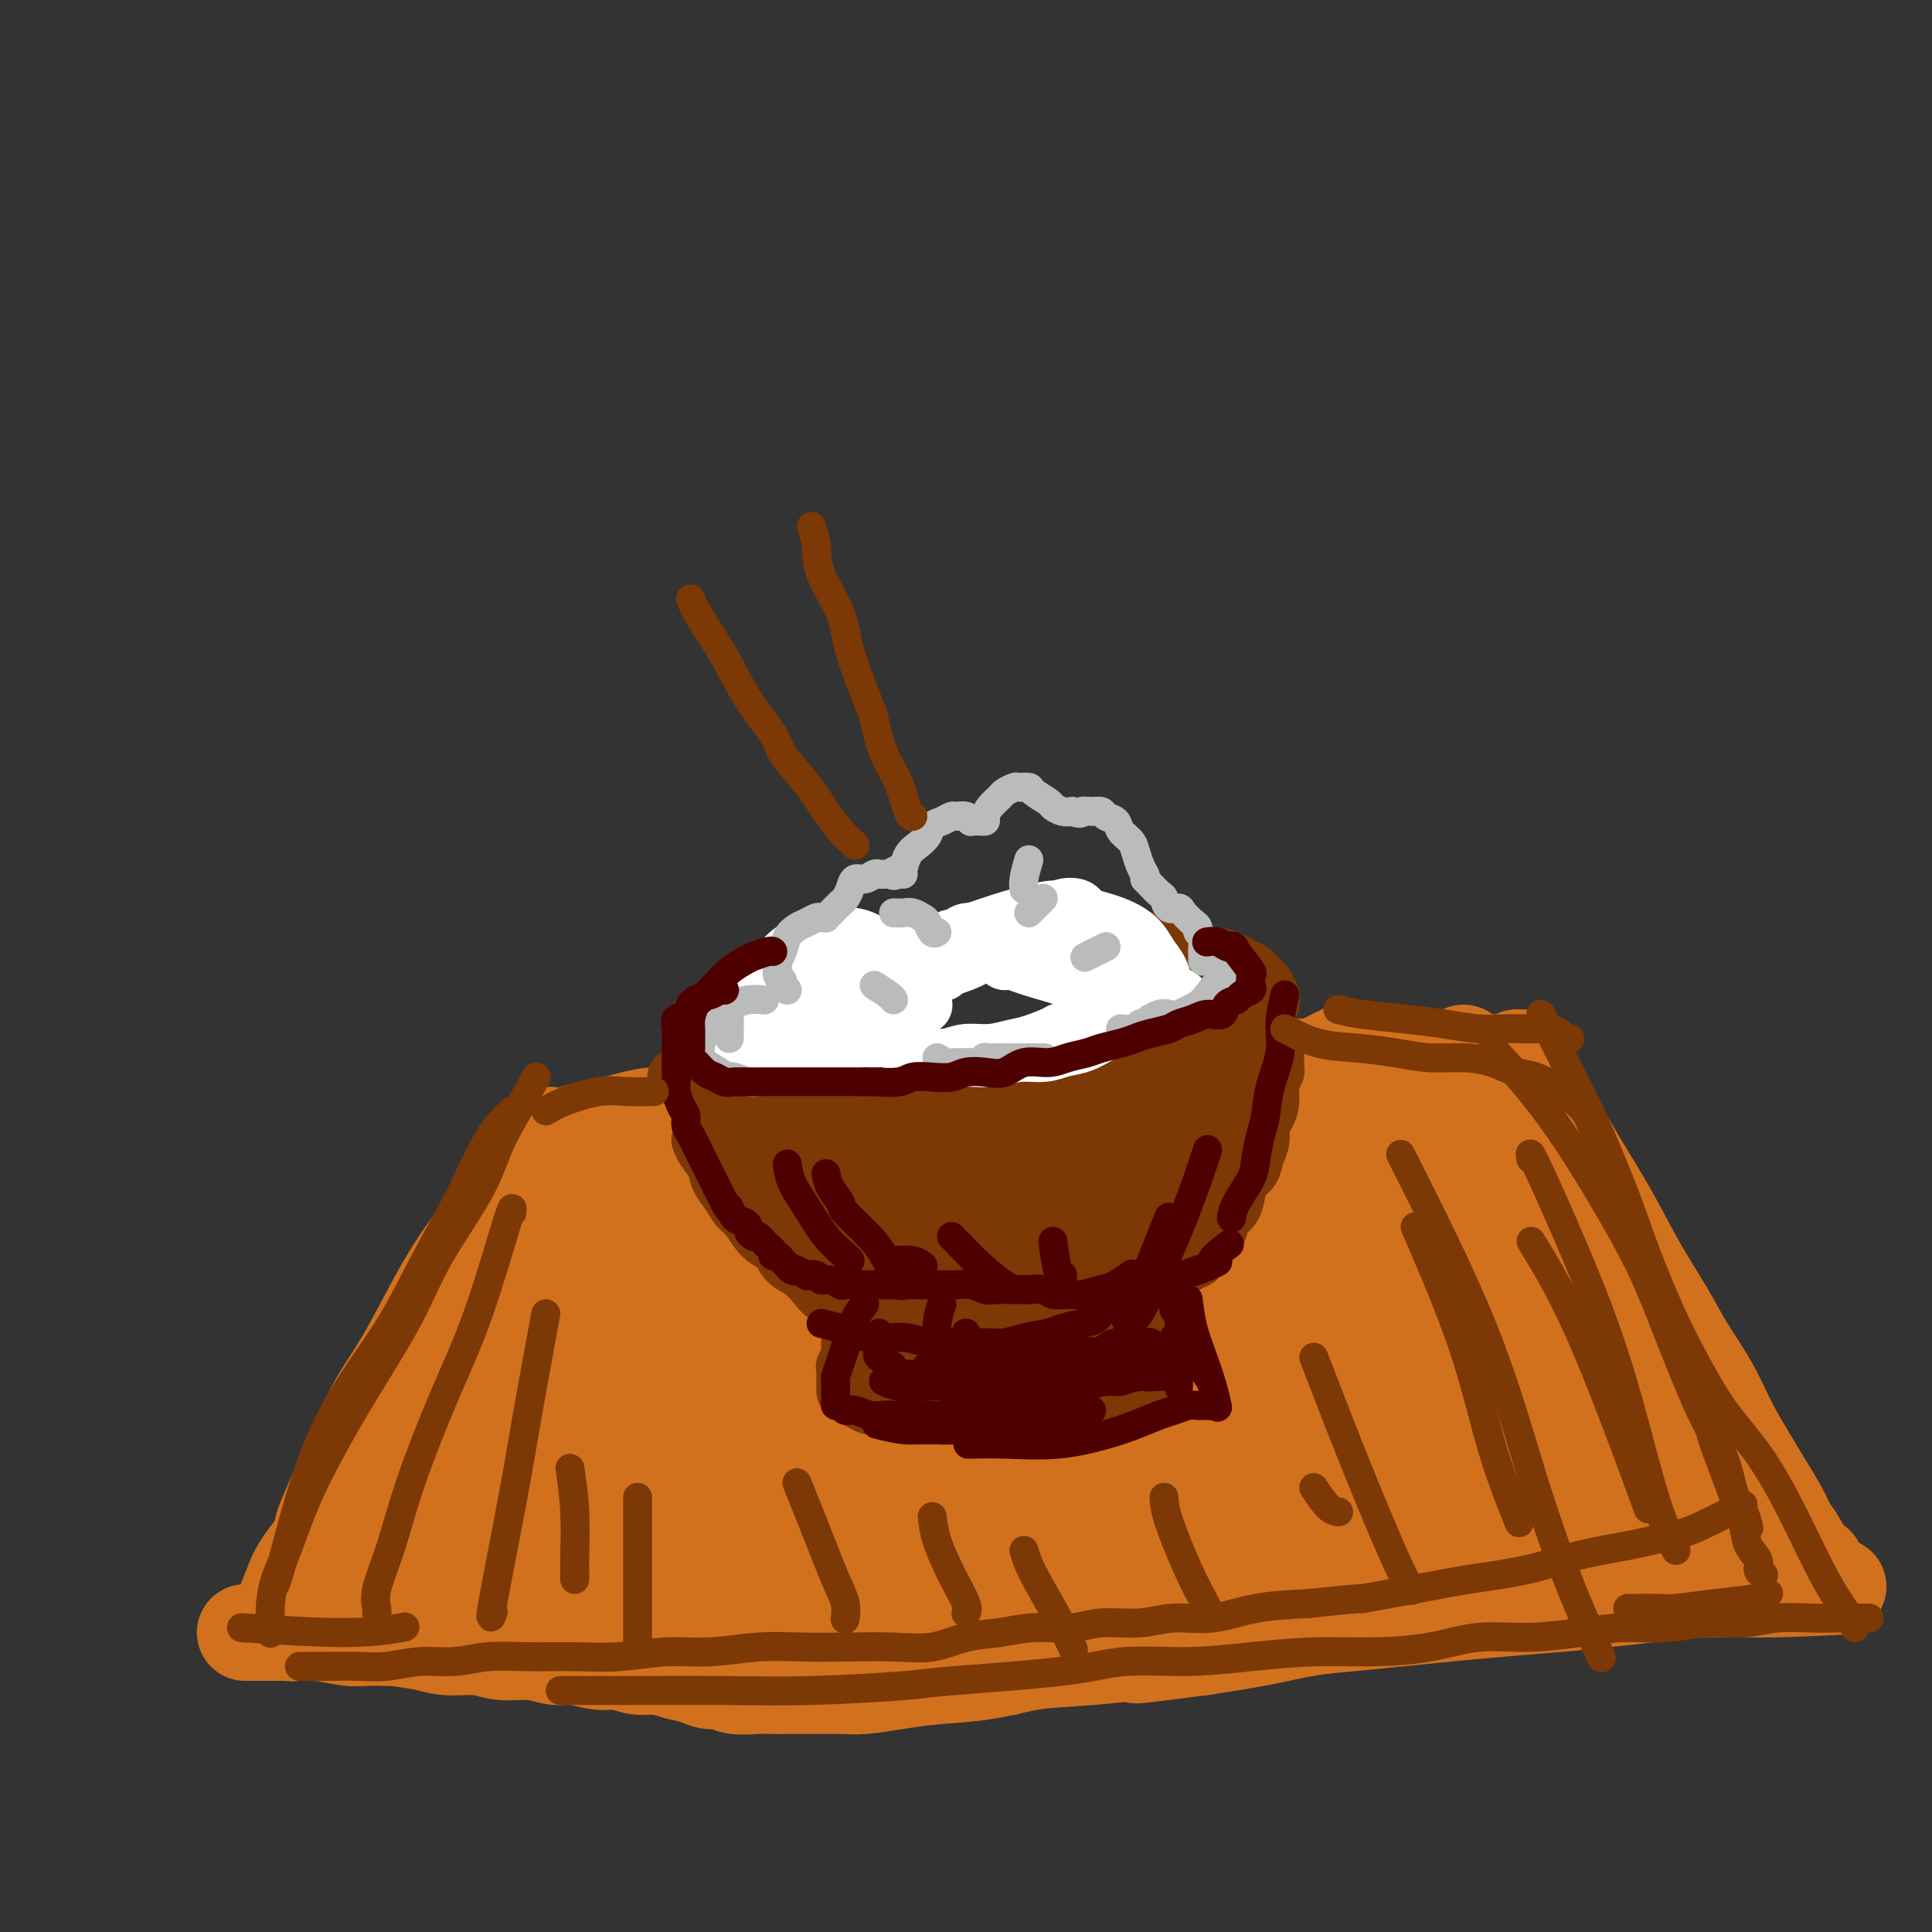 <svg viewBox='0 0 400 400' version='1.1' xmlns='http://www.w3.org/2000/svg' xmlns:xlink='http://www.w3.org/1999/xlink'><rect x="0" y="0" width="400" height="400" fill="#333333" stroke="none"/><g fill='none' stroke='#D2711D' stroke-width='12' stroke-linecap='round' stroke-linejoin='round'><path d='M100,251c0.539,-0.902 1.077,-1.804 0,1c-1.077,2.804 -3.770,9.314 -6,15c-2.230,5.686 -3.998,10.548 -5,15c-1.002,4.452 -1.237,8.494 -2,13c-0.763,4.506 -2.054,9.477 -3,14c-0.946,4.523 -1.546,8.599 -2,12c-0.454,3.401 -0.763,6.127 -1,8c-0.237,1.873 -0.404,2.894 -1,4c-0.596,1.106 -1.622,2.298 -2,3c-0.378,0.702 -0.108,0.915 0,1c0.108,0.085 0.054,0.043 0,0'/><path d='M107,241c3.267,-0.644 6.533,-1.288 10,-2c3.467,-0.712 7.133,-1.490 11,-2c3.867,-0.510 7.934,-0.750 12,-1c4.066,-0.250 8.131,-0.508 13,-1c4.869,-0.492 10.543,-1.218 16,-2c5.457,-0.782 10.696,-1.620 16,-2c5.304,-0.380 10.673,-0.302 16,-1c5.327,-0.698 10.612,-2.173 16,-3c5.388,-0.827 10.880,-1.005 16,-1c5.120,0.005 9.869,0.194 15,0c5.131,-0.194 10.644,-0.770 15,-1c4.356,-0.230 7.557,-0.114 11,0c3.443,0.114 7.130,0.227 10,0c2.870,-0.227 4.924,-0.793 7,-1c2.076,-0.207 4.174,-0.056 6,0c1.826,0.056 3.379,0.016 4,0c0.621,-0.016 0.311,-0.008 0,0'/><path d='M309,216c1.806,2.053 3.612,4.107 5,7c1.388,2.893 2.358,6.627 4,10c1.642,3.373 3.957,6.386 6,10c2.043,3.614 3.813,7.831 6,12c2.187,4.169 4.791,8.291 7,12c2.209,3.709 4.022,7.006 6,10c1.978,2.994 4.120,5.686 6,8c1.880,2.314 3.498,4.250 5,6c1.502,1.750 2.890,3.313 4,5c1.110,1.687 1.944,3.496 3,5c1.056,1.504 2.335,2.702 3,4c0.665,1.298 0.718,2.696 1,4c0.282,1.304 0.795,2.516 1,3c0.205,0.484 0.103,0.242 0,0'/><path d='M114,231c-2.225,2.846 -4.450,5.693 -8,10c-3.550,4.307 -8.424,10.075 -12,15c-3.576,4.925 -5.853,9.007 -8,13c-2.147,3.993 -4.164,7.897 -6,11c-1.836,3.103 -3.490,5.404 -5,8c-1.510,2.596 -2.876,5.488 -4,8c-1.124,2.512 -2.006,4.644 -3,7c-0.994,2.356 -2.098,4.935 -3,7c-0.902,2.065 -1.601,3.617 -2,5c-0.399,1.383 -0.499,2.598 -1,4c-0.501,1.402 -1.402,2.992 -2,4c-0.598,1.008 -0.893,1.435 -1,2c-0.107,0.565 -0.026,1.268 0,2c0.026,0.732 -0.004,1.494 0,2c0.004,0.506 0.043,0.756 0,1c-0.043,0.244 -0.169,0.480 0,1c0.169,0.520 0.632,1.322 2,2c1.368,0.678 3.642,1.232 7,2c3.358,0.768 7.799,1.750 13,3c5.201,1.250 11.160,2.770 18,4c6.840,1.230 14.559,2.172 23,3c8.441,0.828 17.603,1.541 26,2c8.397,0.459 16.030,0.662 27,1c10.970,0.338 25.277,0.811 31,1c5.723,0.189 2.861,0.095 0,0'/></g>
<g fill='none' stroke='#D2711D' stroke-width='20' stroke-linecap='round' stroke-linejoin='round'><path d='M316,219c-0.830,0.415 -1.660,0.829 -3,1c-1.340,0.171 -3.190,0.098 -4,0c-0.810,-0.098 -0.580,-0.222 -3,0c-2.420,0.222 -7.489,0.791 -10,1c-2.511,0.209 -2.463,0.060 -4,0c-1.537,-0.060 -4.658,-0.031 -8,0c-3.342,0.031 -6.906,0.065 -10,0c-3.094,-0.065 -5.719,-0.227 -9,0c-3.281,0.227 -7.220,0.845 -11,1c-3.780,0.155 -7.402,-0.151 -11,0c-3.598,0.151 -7.172,0.760 -11,1c-3.828,0.240 -7.908,0.109 -12,0c-4.092,-0.109 -8.195,-0.198 -12,0c-3.805,0.198 -7.313,0.683 -11,1c-3.687,0.317 -7.554,0.466 -11,1c-3.446,0.534 -6.473,1.454 -10,2c-3.527,0.546 -7.555,0.720 -11,1c-3.445,0.280 -6.308,0.666 -9,1c-2.692,0.334 -5.212,0.614 -8,1c-2.788,0.386 -5.845,0.877 -8,1c-2.155,0.123 -3.408,-0.121 -5,0c-1.592,0.121 -3.523,0.607 -5,1c-1.477,0.393 -2.499,0.693 -4,1c-1.501,0.307 -3.481,0.621 -5,1c-1.519,0.379 -2.577,0.823 -3,1c-0.423,0.177 -0.212,0.089 0,0'/><path d='M132,234c-0.595,0.379 -1.191,0.757 -2,1c-0.809,0.243 -1.833,0.349 -3,1c-1.167,0.651 -2.477,1.845 -4,3c-1.523,1.155 -3.257,2.270 -5,4c-1.743,1.730 -3.493,4.074 -5,6c-1.507,1.926 -2.770,3.434 -4,5c-1.230,1.566 -2.426,3.189 -4,5c-1.574,1.811 -3.527,3.810 -5,6c-1.473,2.190 -2.467,4.573 -4,7c-1.533,2.427 -3.604,4.900 -5,7c-1.396,2.100 -2.117,3.829 -3,6c-0.883,2.171 -1.927,4.785 -3,7c-1.073,2.215 -2.174,4.032 -3,6c-0.826,1.968 -1.377,4.088 -2,6c-0.623,1.912 -1.320,3.615 -2,5c-0.680,1.385 -1.344,2.451 -2,4c-0.656,1.549 -1.304,3.581 -2,5c-0.696,1.419 -1.441,2.227 -2,3c-0.559,0.773 -0.931,1.513 -1,2c-0.069,0.487 0.165,0.722 0,1c-0.165,0.278 -0.729,0.599 -1,1c-0.271,0.401 -0.248,0.881 0,1c0.248,0.119 0.721,-0.122 1,0c0.279,0.122 0.366,0.606 1,1c0.634,0.394 1.817,0.697 3,1'/><path d='M75,328c1.017,0.781 1.558,0.733 3,1c1.442,0.267 3.784,0.849 6,1c2.216,0.151 4.307,-0.128 7,0c2.693,0.128 5.989,0.664 9,1c3.011,0.336 5.738,0.472 9,1c3.262,0.528 7.057,1.448 11,2c3.943,0.552 8.032,0.736 11,1c2.968,0.264 4.815,0.608 11,1c6.185,0.392 16.708,0.833 22,1c5.292,0.167 5.352,0.060 6,0c0.648,-0.060 1.883,-0.073 5,0c3.117,0.073 8.114,0.231 12,0c3.886,-0.231 6.660,-0.851 10,-1c3.340,-0.149 7.247,0.171 11,0c3.753,-0.171 7.353,-0.834 11,-1c3.647,-0.166 7.340,0.167 11,0c3.660,-0.167 7.286,-0.832 11,-1c3.714,-0.168 7.517,0.161 11,0c3.483,-0.161 6.645,-0.813 10,-1c3.355,-0.187 6.903,0.089 10,0c3.097,-0.089 5.743,-0.545 9,-1c3.257,-0.455 7.124,-0.910 11,-1c3.876,-0.090 7.762,0.186 11,0c3.238,-0.186 5.827,-0.835 9,-1c3.173,-0.165 6.931,0.152 10,0c3.069,-0.152 5.450,-0.773 8,-1c2.550,-0.227 5.269,-0.061 8,0c2.731,0.061 5.474,0.016 8,0c2.526,-0.016 4.834,-0.004 7,0c2.166,0.004 4.190,0.001 6,0c1.810,-0.001 3.405,-0.001 5,0'/><path d='M364,329c31.405,-1.173 9.918,-0.104 3,0c-6.918,0.104 0.733,-0.756 4,-1c3.267,-0.244 2.149,0.126 2,0c-0.149,-0.126 0.672,-0.750 1,-1c0.328,-0.250 0.164,-0.125 0,0'/><path d='M303,218c0.745,0.885 1.490,1.770 3,4c1.510,2.230 3.785,5.805 6,9c2.215,3.195 4.371,6.012 6,9c1.629,2.988 2.732,6.149 4,9c1.268,2.851 2.701,5.393 4,8c1.299,2.607 2.465,5.281 4,8c1.535,2.719 3.440,5.485 5,8c1.560,2.515 2.776,4.779 4,7c1.224,2.221 2.456,4.400 4,7c1.544,2.600 3.401,5.620 5,8c1.599,2.380 2.942,4.121 4,6c1.058,1.879 1.831,3.896 3,6c1.169,2.104 2.734,4.295 4,6c1.266,1.705 2.233,2.926 3,4c0.767,1.074 1.333,2.003 2,3c0.667,0.997 1.436,2.064 2,3c0.564,0.936 0.925,1.743 1,2c0.075,0.257 -0.134,-0.034 0,0c0.134,0.034 0.613,0.394 1,1c0.387,0.606 0.682,1.459 0,1c-0.682,-0.459 -2.341,-2.229 -4,-4'/><path d='M364,323c-1.618,-2.106 -3.664,-5.871 -6,-9c-2.336,-3.129 -4.964,-5.621 -7,-9c-2.036,-3.379 -3.481,-7.646 -5,-11c-1.519,-3.354 -3.111,-5.796 -5,-9c-1.889,-3.204 -4.075,-7.170 -6,-11c-1.925,-3.830 -3.589,-7.524 -5,-11c-1.411,-3.476 -2.570,-6.734 -4,-10c-1.430,-3.266 -3.132,-6.541 -4,-9c-0.868,-2.459 -0.902,-4.100 -2,-7c-1.098,-2.900 -3.261,-7.057 -4,-9c-0.739,-1.943 -0.055,-1.673 0,-2c0.055,-0.327 -0.519,-1.251 -1,-2c-0.481,-0.749 -0.870,-1.324 -1,-2c-0.130,-0.676 -0.000,-1.452 0,-2c0.000,-0.548 -0.130,-0.867 0,-1c0.130,-0.133 0.518,-0.081 1,1c0.482,1.081 1.057,3.191 2,5c0.943,1.809 2.255,3.319 4,6c1.745,2.681 3.925,6.535 6,10c2.075,3.465 4.046,6.542 6,10c1.954,3.458 3.890,7.297 6,11c2.110,3.703 4.392,7.270 6,10c1.608,2.730 2.541,4.623 4,7c1.459,2.377 3.444,5.237 5,8c1.556,2.763 2.682,5.428 4,8c1.318,2.572 2.827,5.050 4,7c1.173,1.950 2.008,3.371 3,5c0.992,1.629 2.141,3.465 3,5c0.859,1.535 1.430,2.767 2,4'/><path d='M370,316c9.073,15.422 3.754,5.979 2,3c-1.754,-2.979 0.056,0.508 1,2c0.944,1.492 1.020,0.988 1,1c-0.020,0.012 -0.138,0.539 0,1c0.138,0.461 0.531,0.856 1,1c0.469,0.144 1.013,0.039 1,0c-0.013,-0.039 -0.584,-0.010 -1,0c-0.416,0.010 -0.678,0.002 -1,0c-0.322,-0.002 -0.705,0.004 -1,0c-0.295,-0.004 -0.504,-0.016 -1,0c-0.496,0.016 -1.280,0.060 -2,0c-0.720,-0.060 -1.377,-0.224 -2,0c-0.623,0.224 -1.214,0.837 -2,1c-0.786,0.163 -1.767,-0.125 -3,0c-1.233,0.125 -2.717,0.663 -4,1c-1.283,0.337 -2.364,0.471 -4,1c-1.636,0.529 -3.826,1.451 -6,2c-2.174,0.549 -4.332,0.724 -7,1c-2.668,0.276 -5.847,0.651 -9,1c-3.153,0.349 -6.279,0.671 -10,1c-3.721,0.329 -8.035,0.665 -12,1c-3.965,0.335 -7.581,0.670 -11,1c-3.419,0.330 -6.643,0.655 -10,1c-3.357,0.345 -6.848,0.711 -10,1c-3.152,0.289 -5.964,0.501 -9,1c-3.036,0.499 -6.296,1.285 -10,2c-3.704,0.715 -7.852,1.357 -12,2'/><path d='M249,341c-21.571,2.804 -12.000,1.315 -11,1c1.000,-0.315 -6.572,0.545 -12,1c-5.428,0.455 -8.713,0.504 -12,1c-3.287,0.496 -6.576,1.439 -10,2c-3.424,0.561 -6.982,0.739 -10,1c-3.018,0.261 -5.497,0.606 -8,1c-2.503,0.394 -5.031,0.838 -7,1c-1.969,0.162 -3.381,0.044 -5,0c-1.619,-0.044 -3.446,-0.012 -5,0c-1.554,0.012 -2.837,0.004 -4,0c-1.163,-0.004 -2.208,-0.005 -3,0c-0.792,0.005 -1.332,0.016 -2,0c-0.668,-0.016 -1.465,-0.060 -3,0c-1.535,0.060 -3.806,0.224 -5,0c-1.194,-0.224 -1.309,-0.835 -2,-1c-0.691,-0.165 -1.959,0.114 -3,0c-1.041,-0.114 -1.857,-0.623 -3,-1c-1.143,-0.377 -2.615,-0.622 -4,-1c-1.385,-0.378 -2.684,-0.890 -4,-1c-1.316,-0.110 -2.647,0.182 -4,0c-1.353,-0.182 -2.726,-0.837 -4,-1c-1.274,-0.163 -2.447,0.168 -4,0c-1.553,-0.168 -3.484,-0.834 -5,-1c-1.516,-0.166 -2.617,0.166 -4,0c-1.383,-0.166 -3.047,-0.832 -5,-1c-1.953,-0.168 -4.194,0.161 -6,0c-1.806,-0.161 -3.179,-0.813 -5,-1c-1.821,-0.187 -4.092,0.089 -6,0c-1.908,-0.089 -3.454,-0.545 -5,-1'/><path d='M88,340c-11.015,-1.614 -6.553,-1.151 -6,-1c0.553,0.151 -2.802,-0.012 -5,0c-2.198,0.012 -3.238,0.199 -5,0c-1.762,-0.199 -4.245,-0.785 -6,-1c-1.755,-0.215 -2.782,-0.057 -4,0c-1.218,0.057 -2.625,0.015 -4,0c-1.375,-0.015 -2.716,-0.004 -4,0c-1.284,0.004 -2.510,0.001 -3,0c-0.490,-0.001 -0.245,-0.001 0,0'/><path d='M154,347c-1.992,0.089 -3.984,0.179 -6,0c-2.016,-0.179 -4.057,-0.626 -6,-1c-1.943,-0.374 -3.790,-0.674 -6,-1c-2.210,-0.326 -4.784,-0.679 -7,-1c-2.216,-0.321 -4.073,-0.612 -6,-1c-1.927,-0.388 -3.924,-0.873 -6,-1c-2.076,-0.127 -4.231,0.106 -6,0c-1.769,-0.106 -3.151,-0.550 -5,-1c-1.849,-0.450 -4.164,-0.905 -6,-1c-1.836,-0.095 -3.193,0.170 -5,0c-1.807,-0.170 -4.062,-0.777 -6,-1c-1.938,-0.223 -3.558,-0.064 -5,0c-1.442,0.064 -2.708,0.031 -4,0c-1.292,-0.031 -2.612,-0.061 -4,0c-1.388,0.061 -2.843,0.213 -4,0c-1.157,-0.213 -2.016,-0.789 -3,-1c-0.984,-0.211 -2.095,-0.055 -3,0c-0.905,0.055 -1.606,0.011 -2,0c-0.394,-0.011 -0.483,0.012 -1,0c-0.517,-0.012 -1.463,-0.059 -2,0c-0.537,0.059 -0.666,0.224 -1,0c-0.334,-0.224 -0.872,-0.838 -1,-1c-0.128,-0.162 0.153,0.128 0,0c-0.153,-0.128 -0.742,-0.673 -1,-1c-0.258,-0.327 -0.185,-0.434 0,-1c0.185,-0.566 0.481,-1.590 1,-3c0.519,-1.410 1.259,-3.205 2,-5'/><path d='M61,327c1.230,-3.250 3.806,-5.875 7,-10c3.194,-4.125 7.007,-9.749 11,-15c3.993,-5.251 8.168,-10.130 12,-15c3.832,-4.870 7.323,-9.731 11,-15c3.677,-5.269 7.542,-10.947 11,-15c3.458,-4.053 6.510,-6.483 9,-9c2.490,-2.517 4.418,-5.121 6,-7c1.582,-1.879 2.817,-3.032 4,-4c1.183,-0.968 2.313,-1.753 3,-2c0.687,-0.247 0.932,0.042 1,0c0.068,-0.042 -0.040,-0.414 0,0c0.040,0.414 0.229,1.614 -3,6c-3.229,4.386 -9.877,11.958 -15,18c-5.123,6.042 -8.722,10.554 -15,20c-6.278,9.446 -15.237,23.825 -19,30c-3.763,6.175 -2.331,4.146 -2,4c0.331,-0.146 -0.438,1.590 -1,3c-0.562,1.410 -0.915,2.495 -1,3c-0.085,0.505 0.099,0.430 0,1c-0.099,0.570 -0.479,1.785 2,0c2.479,-1.785 7.819,-6.571 15,-14c7.181,-7.429 16.204,-17.501 24,-26c7.796,-8.499 14.366,-15.425 21,-22c6.634,-6.575 13.332,-12.799 18,-17c4.668,-4.201 7.307,-6.379 9,-8c1.693,-1.621 2.442,-2.686 3,-3c0.558,-0.314 0.926,0.123 1,0c0.074,-0.123 -0.145,-0.806 -4,3c-3.855,3.806 -11.346,12.102 -19,20c-7.654,7.898 -15.473,15.400 -22,22c-6.527,6.600 -11.764,12.300 -17,18'/><path d='M111,293c-11.677,12.146 -10.370,11.010 -11,12c-0.630,0.990 -3.198,4.107 -5,6c-1.802,1.893 -2.838,2.563 -1,1c1.838,-1.563 6.549,-5.358 15,-12c8.451,-6.642 20.642,-16.130 31,-24c10.358,-7.870 18.882,-14.123 27,-20c8.118,-5.877 15.831,-11.377 21,-15c5.169,-3.623 7.795,-5.368 9,-6c1.205,-0.632 0.988,-0.150 1,0c0.012,0.150 0.251,-0.033 1,-1c0.749,-0.967 2.007,-2.720 -14,11c-16.007,13.720 -49.278,42.912 -63,55c-13.722,12.088 -7.896,7.073 -8,8c-0.104,0.927 -6.140,7.797 -9,11c-2.860,3.203 -2.545,2.740 -3,3c-0.455,0.260 -1.681,1.241 -1,1c0.681,-0.241 3.269,-1.706 11,-8c7.731,-6.294 20.605,-17.417 33,-27c12.395,-9.583 24.310,-17.625 36,-26c11.690,-8.375 23.155,-17.081 33,-24c9.845,-6.919 18.070,-12.049 23,-15c4.930,-2.951 6.564,-3.721 7,-4c0.436,-0.279 -0.328,-0.067 0,0c0.328,0.067 1.747,-0.012 -3,4c-4.747,4.012 -15.659,12.117 -26,20c-10.341,7.883 -20.112,15.546 -29,23c-8.888,7.454 -16.893,14.699 -25,22c-8.107,7.301 -16.316,14.657 -22,20c-5.684,5.343 -8.842,8.671 -12,12'/><path d='M127,320c-18.794,16.250 -7.280,6.374 -3,3c4.280,-3.374 1.324,-0.248 0,1c-1.324,1.248 -1.016,0.618 5,-4c6.016,-4.618 17.741,-13.223 30,-22c12.259,-8.777 25.051,-17.725 38,-27c12.949,-9.275 26.056,-18.878 38,-27c11.944,-8.122 22.727,-14.762 30,-19c7.273,-4.238 11.036,-6.075 13,-7c1.964,-0.925 2.127,-0.937 2,-1c-0.127,-0.063 -0.545,-0.176 -14,9c-13.455,9.176 -39.946,27.640 -52,36c-12.054,8.360 -9.671,6.615 -15,11c-5.329,4.385 -18.370,14.900 -28,23c-9.630,8.100 -15.850,13.785 -20,18c-4.150,4.215 -6.229,6.960 -7,8c-0.771,1.040 -0.234,0.374 -1,1c-0.766,0.626 -2.834,2.545 1,0c3.834,-2.545 13.572,-9.553 25,-17c11.428,-7.447 24.547,-15.334 37,-23c12.453,-7.666 24.239,-15.112 35,-22c10.761,-6.888 20.497,-13.217 27,-17c6.503,-3.783 9.775,-5.021 12,-6c2.225,-0.979 3.405,-1.699 4,-2c0.595,-0.301 0.604,-0.182 1,0c0.396,0.182 1.178,0.427 -5,5c-6.178,4.573 -19.316,13.473 -30,21c-10.684,7.527 -18.915,13.680 -27,20c-8.085,6.320 -16.024,12.806 -22,18c-5.976,5.194 -9.988,9.097 -14,13'/><path d='M187,313c-16.348,13.017 -8.718,7.060 -6,5c2.718,-2.060 0.523,-0.223 -1,1c-1.523,1.223 -2.373,1.831 1,0c3.373,-1.831 10.971,-6.103 21,-13c10.029,-6.897 22.491,-16.421 34,-25c11.509,-8.579 22.064,-16.215 32,-23c9.936,-6.785 19.251,-12.719 26,-17c6.749,-4.281 10.930,-6.911 14,-9c3.070,-2.089 5.027,-3.639 4,-3c-1.027,0.639 -5.039,3.466 -15,11c-9.961,7.534 -25.870,19.774 -37,28c-11.130,8.226 -17.482,12.436 -30,24c-12.518,11.564 -31.204,30.481 -39,38c-7.796,7.519 -4.704,3.641 -4,3c0.704,-0.641 -0.981,1.957 -2,3c-1.019,1.043 -1.372,0.533 -2,1c-0.628,0.467 -1.532,1.913 4,-2c5.532,-3.913 17.501,-13.185 29,-22c11.499,-8.815 22.528,-17.173 33,-24c10.472,-6.827 20.387,-12.123 28,-17c7.613,-4.877 12.923,-9.334 17,-12c4.077,-2.666 6.921,-3.542 8,-4c1.079,-0.458 0.391,-0.499 1,-1c0.609,-0.501 2.513,-1.463 0,1c-2.513,2.463 -9.444,8.351 -18,16c-8.556,7.649 -18.737,17.061 -26,24c-7.263,6.939 -11.606,11.406 -15,15c-3.394,3.594 -5.837,6.314 -7,8c-1.163,1.686 -1.047,2.339 -1,3c0.047,0.661 0.023,1.331 0,2'/><path d='M236,324c-0.297,1.910 2.959,0.184 10,-4c7.041,-4.184 17.866,-10.827 27,-17c9.134,-6.173 16.576,-11.875 23,-17c6.424,-5.125 11.831,-9.673 16,-13c4.169,-3.327 7.101,-5.435 9,-7c1.899,-1.565 2.763,-2.588 3,-3c0.237,-0.412 -0.155,-0.212 0,0c0.155,0.212 0.857,0.438 1,2c0.143,1.562 -0.273,4.462 -1,8c-0.727,3.538 -1.765,7.714 -3,11c-1.235,3.286 -2.668,5.683 -4,11c-1.332,5.317 -2.565,13.555 -3,17c-0.435,3.445 -0.072,2.096 0,2c0.072,-0.096 -0.145,1.062 0,2c0.145,0.938 0.653,1.655 1,2c0.347,0.345 0.533,0.318 1,0c0.467,-0.318 1.215,-0.928 2,-5c0.785,-4.072 1.608,-11.605 1,-20c-0.608,-8.395 -2.645,-17.650 -4,-24c-1.355,-6.350 -2.027,-9.794 -3,-13c-0.973,-3.206 -2.249,-6.174 -3,-8c-0.751,-1.826 -0.979,-2.510 -1,-3c-0.021,-0.490 0.165,-0.785 0,-1c-0.165,-0.215 -0.681,-0.350 -1,0c-0.319,0.350 -0.443,1.186 0,3c0.443,1.814 1.452,4.607 3,8c1.548,3.393 3.636,7.387 6,12c2.364,4.613 5.005,9.845 7,14c1.995,4.155 3.345,7.234 5,10c1.655,2.766 3.616,5.219 5,7c1.384,1.781 2.192,2.891 3,4'/><path d='M336,302c4.359,7.799 2.256,3.795 2,3c-0.256,-0.795 1.334,1.619 2,3c0.666,1.381 0.408,1.730 0,2c-0.408,0.270 -0.964,0.461 -2,1c-1.036,0.539 -2.550,1.425 -9,2c-6.450,0.575 -17.835,0.839 -28,1c-10.165,0.161 -19.111,0.217 -27,0c-7.889,-0.217 -14.721,-0.709 -20,-1c-5.279,-0.291 -9.003,-0.380 -20,0c-10.997,0.380 -29.266,1.231 -39,2c-9.734,0.769 -10.932,1.458 -14,2c-3.068,0.542 -8.004,0.937 -11,1c-2.996,0.063 -4.051,-0.207 -5,0c-0.949,0.207 -1.791,0.890 -2,1c-0.209,0.110 0.215,-0.353 0,0c-0.215,0.353 -1.070,1.521 3,2c4.070,0.479 13.064,0.269 24,0c10.936,-0.269 23.813,-0.599 35,-1c11.187,-0.401 20.684,-0.874 30,-1c9.316,-0.126 18.450,0.096 26,0c7.550,-0.096 13.514,-0.511 19,-1c5.486,-0.489 10.492,-1.054 14,-2c3.508,-0.946 5.517,-2.275 7,-3c1.483,-0.725 2.440,-0.846 3,-1c0.560,-0.154 0.722,-0.339 1,-1c0.278,-0.661 0.671,-1.796 -1,-3c-1.671,-1.204 -5.407,-2.477 -15,-3c-9.593,-0.523 -25.044,-0.295 -37,0c-11.956,0.295 -20.416,0.656 -29,2c-8.584,1.344 -17.292,3.672 -26,6'/><path d='M217,313c-12.246,2.162 -15.362,3.566 -19,5c-3.638,1.434 -7.800,2.899 -10,4c-2.200,1.101 -2.439,1.839 -3,2c-0.561,0.161 -1.444,-0.256 -2,0c-0.556,0.256 -0.786,1.183 5,1c5.786,-0.183 17.587,-1.478 29,-3c11.413,-1.522 22.436,-3.271 33,-5c10.564,-1.729 20.668,-3.440 29,-5c8.332,-1.560 14.892,-2.971 20,-4c5.108,-1.029 8.765,-1.677 13,-3c4.235,-1.323 9.050,-3.321 11,-4c1.950,-0.679 1.035,-0.038 1,0c-0.035,0.038 0.808,-0.526 0,-1c-0.808,-0.474 -3.269,-0.859 -6,-1c-2.731,-0.141 -5.733,-0.039 -9,0c-3.267,0.039 -6.799,0.016 -10,0c-3.201,-0.016 -6.070,-0.023 -8,0c-1.930,0.023 -2.919,0.077 -4,0c-1.081,-0.077 -2.253,-0.284 -3,-1c-0.747,-0.716 -1.068,-1.942 -1,-3c0.068,-1.058 0.525,-1.949 2,-3c1.475,-1.051 3.969,-2.262 7,-3c3.031,-0.738 6.600,-1.005 10,-1c3.400,0.005 6.633,0.280 10,1c3.367,0.720 6.869,1.884 10,3c3.131,1.116 5.891,2.183 8,3c2.109,0.817 3.565,1.384 5,2c1.435,0.616 2.848,1.281 4,2c1.152,0.719 2.043,1.491 3,2c0.957,0.509 1.978,0.754 3,1'/><path d='M345,302c5.356,2.467 2.244,2.133 1,2c-1.244,-0.133 -0.622,-0.067 0,0'/></g>
<g fill='none' stroke='#7C3805' stroke-width='12' stroke-linecap='round' stroke-linejoin='round'><path d='M145,236c0.214,0.578 0.428,1.156 1,2c0.572,0.844 1.504,1.953 2,3c0.496,1.047 0.558,2.032 1,3c0.442,0.968 1.263,1.921 2,3c0.737,1.079 1.390,2.285 2,3c0.610,0.715 1.177,0.939 2,2c0.823,1.061 1.901,2.959 3,4c1.099,1.041 2.219,1.224 3,2c0.781,0.776 1.225,2.145 2,3c0.775,0.855 1.883,1.198 3,2c1.117,0.802 2.242,2.064 3,3c0.758,0.936 1.147,1.546 2,2c0.853,0.454 2.168,0.753 3,1c0.832,0.247 1.181,0.443 2,1c0.819,0.557 2.108,1.474 3,2c0.892,0.526 1.389,0.662 2,1c0.611,0.338 1.337,0.879 2,1c0.663,0.121 1.262,-0.178 2,0c0.738,0.178 1.615,0.832 2,1c0.385,0.168 0.277,-0.151 1,0c0.723,0.151 2.276,0.772 3,1c0.724,0.228 0.618,0.061 1,0c0.382,-0.061 1.252,-0.018 2,0c0.748,0.018 1.374,0.009 2,0'/><path d='M196,276c4.290,1.238 2.514,0.332 2,0c-0.514,-0.332 0.233,-0.089 1,0c0.767,0.089 1.554,0.024 2,0c0.446,-0.024 0.551,-0.006 1,0c0.449,0.006 1.241,0.002 2,0c0.759,-0.002 1.485,-0.000 2,0c0.515,0.000 0.819,0.000 1,0c0.181,-0.000 0.237,-0.000 1,0c0.763,0.000 2.232,-0.000 3,0c0.768,0.000 0.836,0.000 1,0c0.164,-0.000 0.426,-0.000 1,0c0.574,0.000 1.462,0.001 2,0c0.538,-0.001 0.725,-0.004 1,0c0.275,0.004 0.636,0.016 1,0c0.364,-0.016 0.730,-0.060 1,0c0.270,0.060 0.442,0.222 1,0c0.558,-0.222 1.501,-0.829 2,-1c0.499,-0.171 0.552,0.095 1,0c0.448,-0.095 1.289,-0.550 2,-1c0.711,-0.450 1.293,-0.894 2,-1c0.707,-0.106 1.540,0.127 2,0c0.460,-0.127 0.546,-0.615 1,-1c0.454,-0.385 1.276,-0.667 2,-1c0.724,-0.333 1.349,-0.718 2,-1c0.651,-0.282 1.329,-0.460 2,-1c0.671,-0.540 1.334,-1.440 2,-2c0.666,-0.560 1.333,-0.779 2,-1c0.667,-0.221 1.333,-0.444 2,-1c0.667,-0.556 1.333,-1.445 2,-2c0.667,-0.555 1.333,-0.778 2,-1'/><path d='M245,262c4.517,-2.298 2.308,-1.042 2,-1c-0.308,0.042 1.283,-1.129 2,-2c0.717,-0.871 0.560,-1.443 1,-2c0.440,-0.557 1.479,-1.098 2,-2c0.521,-0.902 0.525,-2.166 1,-3c0.475,-0.834 1.422,-1.238 2,-2c0.578,-0.762 0.786,-1.884 1,-3c0.214,-1.116 0.435,-2.228 1,-3c0.565,-0.772 1.475,-1.203 2,-2c0.525,-0.797 0.667,-1.958 1,-3c0.333,-1.042 0.859,-1.963 1,-3c0.141,-1.037 -0.102,-2.190 0,-3c0.102,-0.810 0.549,-1.277 1,-2c0.451,-0.723 0.905,-1.700 1,-3c0.095,-1.300 -0.171,-2.922 0,-4c0.171,-1.078 0.778,-1.613 1,-2c0.222,-0.387 0.060,-0.626 0,-1c-0.060,-0.374 -0.016,-0.884 0,-1c0.016,-0.116 0.004,0.161 0,0c-0.004,-0.161 -0.001,-0.760 0,-1c0.001,-0.240 0.001,-0.120 0,0'/><path d='M140,223c1.145,0.340 2.291,0.679 3,1c0.709,0.321 0.983,0.622 2,1c1.017,0.378 2.778,0.832 4,1c1.222,0.168 1.904,0.049 3,0c1.096,-0.049 2.607,-0.027 4,0c1.393,0.027 2.668,0.060 4,0c1.332,-0.060 2.722,-0.213 4,0c1.278,0.213 2.445,0.793 4,1c1.555,0.207 3.497,0.041 5,0c1.503,-0.041 2.568,0.041 4,0c1.432,-0.041 3.233,-0.206 5,0c1.767,0.206 3.501,0.783 5,1c1.499,0.217 2.763,0.073 4,0c1.237,-0.073 2.445,-0.076 4,0c1.555,0.076 3.455,0.232 5,0c1.545,-0.232 2.735,-0.851 4,-1c1.265,-0.149 2.607,0.171 4,0c1.393,-0.171 2.838,-0.835 4,-1c1.162,-0.165 2.040,0.167 3,0c0.960,-0.167 2.003,-0.833 3,-1c0.997,-0.167 1.947,0.165 3,0c1.053,-0.165 2.210,-0.828 3,-1c0.790,-0.172 1.213,0.146 2,0c0.787,-0.146 1.939,-0.756 3,-1c1.061,-0.244 2.030,-0.122 3,0'/><path d='M232,223c7.557,-1.033 3.949,-1.117 3,-1c-0.949,0.117 0.761,0.435 2,0c1.239,-0.435 2.009,-1.623 3,-2c0.991,-0.377 2.205,0.057 3,0c0.795,-0.057 1.173,-0.606 2,-1c0.827,-0.394 2.105,-0.635 3,-1c0.895,-0.365 1.407,-0.856 2,-1c0.593,-0.144 1.267,0.059 2,0c0.733,-0.059 1.526,-0.380 2,-1c0.474,-0.620 0.628,-1.539 1,-2c0.372,-0.461 0.960,-0.465 2,-1c1.040,-0.535 2.530,-1.601 3,-2c0.470,-0.399 -0.081,-0.130 0,0c0.081,0.130 0.792,0.122 1,0c0.208,-0.122 -0.088,-0.358 0,-1c0.088,-0.642 0.561,-1.692 1,-2c0.439,-0.308 0.845,0.124 1,0c0.155,-0.124 0.057,-0.806 0,-1c-0.057,-0.194 -0.075,0.099 0,0c0.075,-0.099 0.242,-0.590 0,-1c-0.242,-0.410 -0.894,-0.740 -1,-1c-0.106,-0.260 0.334,-0.451 0,-1c-0.334,-0.549 -1.443,-1.458 -2,-2c-0.557,-0.542 -0.561,-0.719 -1,-1c-0.439,-0.281 -1.314,-0.668 -2,-1c-0.686,-0.332 -1.184,-0.611 -2,-1c-0.816,-0.389 -1.951,-0.888 -3,-1c-1.049,-0.112 -2.013,0.162 -3,0c-0.987,-0.162 -1.996,-0.761 -3,-1c-1.004,-0.239 -2.002,-0.120 -3,0'/><path d='M243,197c-2.654,-0.917 -2.288,-1.710 -3,-2c-0.712,-0.290 -2.500,-0.078 -4,0c-1.500,0.078 -2.712,0.021 -4,0c-1.288,-0.021 -2.653,-0.005 -4,0c-1.347,0.005 -2.675,-0.001 -4,0c-1.325,0.001 -2.647,0.008 -4,0c-1.353,-0.008 -2.738,-0.031 -4,0c-1.262,0.031 -2.403,0.116 -5,0c-2.597,-0.116 -6.652,-0.434 -9,0c-2.348,0.434 -2.991,1.618 -4,2c-1.009,0.382 -2.384,-0.038 -4,0c-1.616,0.038 -3.471,0.535 -5,1c-1.529,0.465 -2.730,0.898 -4,1c-1.270,0.102 -2.607,-0.127 -4,0c-1.393,0.127 -2.841,0.612 -4,1c-1.159,0.388 -2.028,0.681 -3,1c-0.972,0.319 -2.045,0.663 -3,1c-0.955,0.337 -1.792,0.667 -3,1c-1.208,0.333 -2.789,0.670 -4,1c-1.211,0.330 -2.053,0.652 -3,1c-0.947,0.348 -1.998,0.723 -3,1c-1.002,0.277 -1.956,0.455 -3,1c-1.044,0.545 -2.178,1.456 -3,2c-0.822,0.544 -1.333,0.722 -2,1c-0.667,0.278 -1.489,0.655 -2,1c-0.511,0.345 -0.712,0.659 -1,1c-0.288,0.341 -0.665,0.710 -1,1c-0.335,0.290 -0.629,0.501 -1,1c-0.371,0.499 -0.820,1.285 -1,2c-0.180,0.715 -0.090,1.357 0,2'/><path d='M144,218c-1.833,1.833 -0.917,0.917 0,0'/><path d='M176,278c0.008,0.322 0.016,0.645 0,1c-0.016,0.355 -0.057,0.744 0,1c0.057,0.256 0.211,0.379 0,1c-0.211,0.621 -0.789,1.739 -1,2c-0.211,0.261 -0.057,-0.336 0,0c0.057,0.336 0.015,1.606 0,2c-0.015,0.394 -0.004,-0.086 0,0c0.004,0.086 0.001,0.739 0,1c-0.001,0.261 -0.001,0.131 0,0'/><path d='M236,270c0.031,1.176 0.061,2.353 0,3c-0.061,0.647 -0.214,0.765 0,1c0.214,0.235 0.793,0.588 1,1c0.207,0.412 0.041,0.885 0,1c-0.041,0.115 0.041,-0.127 0,0c-0.041,0.127 -0.207,0.622 0,1c0.207,0.378 0.786,0.640 1,1c0.214,0.360 0.061,0.817 0,1c-0.061,0.183 -0.031,0.091 0,0'/><path d='M175,288c0.252,0.342 0.505,0.684 1,1c0.495,0.316 1.234,0.607 2,1c0.766,0.393 1.559,0.889 2,1c0.441,0.111 0.530,-0.163 1,0c0.470,0.163 1.322,0.762 2,1c0.678,0.238 1.182,0.116 2,0c0.818,-0.116 1.951,-0.227 3,0c1.049,0.227 2.013,0.793 3,1c0.987,0.207 1.998,0.055 3,0c1.002,-0.055 1.997,-0.014 3,0c1.003,0.014 2.015,-0.000 3,0c0.985,0.000 1.943,0.015 3,0c1.057,-0.015 2.211,-0.061 3,0c0.789,0.061 1.211,0.227 2,0c0.789,-0.227 1.943,-0.848 3,-1c1.057,-0.152 2.015,0.167 3,0c0.985,-0.167 1.996,-0.818 3,-1c1.004,-0.182 2.001,0.106 3,0c0.999,-0.106 2.000,-0.605 3,-1c1.000,-0.395 2.000,-0.684 3,-1c1.000,-0.316 2.000,-0.658 3,-1'/><path d='M229,288c6.408,-0.729 3.429,-0.051 3,0c-0.429,0.051 1.692,-0.525 3,-1c1.308,-0.475 1.802,-0.850 2,-1c0.198,-0.150 0.099,-0.075 0,0'/><path d='M259,214c0.339,5.833 0.679,11.667 0,16c-0.679,4.333 -2.375,7.167 -3,9c-0.625,1.833 -0.179,2.667 0,3c0.179,0.333 0.089,0.167 0,0'/><path d='M144,220c1.464,4.226 2.929,8.452 5,12c2.071,3.548 4.750,6.417 6,8c1.250,1.583 1.071,1.881 1,2c-0.071,0.119 -0.036,0.060 0,0'/><path d='M157,242c1.362,0.606 2.725,1.213 4,2c1.275,0.787 2.464,1.756 4,3c1.536,1.244 3.420,2.765 5,4c1.580,1.235 2.854,2.184 4,3c1.146,0.816 2.162,1.498 3,2c0.838,0.502 1.497,0.823 2,1c0.503,0.177 0.852,0.211 1,0c0.148,-0.211 0.097,-0.668 0,-1c-0.097,-0.332 -0.239,-0.539 -1,-2c-0.761,-1.461 -2.141,-4.175 -3,-6c-0.859,-1.825 -1.196,-2.762 -2,-4c-0.804,-1.238 -2.074,-2.778 -3,-4c-0.926,-1.222 -1.509,-2.125 -2,-3c-0.491,-0.875 -0.891,-1.723 -1,-2c-0.109,-0.277 0.072,0.018 0,0c-0.072,-0.018 -0.396,-0.350 0,1c0.396,1.350 1.514,4.382 3,7c1.486,2.618 3.340,4.823 5,7c1.660,2.177 3.124,4.325 4,6c0.876,1.675 1.162,2.876 2,4c0.838,1.124 2.227,2.171 3,3c0.773,0.829 0.929,1.439 1,2c0.071,0.561 0.058,1.074 0,1c-0.058,-0.074 -0.159,-0.735 -1,-2c-0.841,-1.265 -2.420,-3.132 -4,-5'/><path d='M181,259c-1.362,-1.771 -2.267,-2.697 -3,-4c-0.733,-1.303 -1.294,-2.982 -2,-4c-0.706,-1.018 -1.557,-1.374 -2,-2c-0.443,-0.626 -0.477,-1.522 -1,-2c-0.523,-0.478 -1.536,-0.539 -1,0c0.536,0.539 2.619,1.679 4,3c1.381,1.321 2.058,2.822 3,4c0.942,1.178 2.149,2.034 3,3c0.851,0.966 1.347,2.041 2,3c0.653,0.959 1.464,1.801 2,2c0.536,0.199 0.796,-0.243 1,-1c0.204,-0.757 0.352,-1.827 0,-4c-0.352,-2.173 -1.205,-5.448 -2,-8c-0.795,-2.552 -1.531,-4.382 -2,-6c-0.469,-1.618 -0.670,-3.025 -1,-4c-0.330,-0.975 -0.791,-1.518 -1,-2c-0.209,-0.482 -0.168,-0.902 0,-1c0.168,-0.098 0.464,0.126 1,2c0.536,1.874 1.314,5.399 2,8c0.686,2.601 1.280,4.278 2,6c0.720,1.722 1.566,3.488 2,5c0.434,1.512 0.456,2.770 1,4c0.544,1.230 1.610,2.433 2,3c0.390,0.567 0.105,0.499 0,0c-0.105,-0.499 -0.030,-1.428 0,-3c0.030,-1.572 0.015,-3.786 0,-6'/><path d='M191,255c0.044,-2.387 0.155,-3.855 0,-5c-0.155,-1.145 -0.574,-1.966 -1,-3c-0.426,-1.034 -0.857,-2.282 -1,-3c-0.143,-0.718 0.003,-0.906 0,-1c-0.003,-0.094 -0.156,-0.093 0,0c0.156,0.093 0.620,0.277 1,1c0.380,0.723 0.676,1.986 1,3c0.324,1.014 0.677,1.780 1,3c0.323,1.220 0.618,2.896 1,4c0.382,1.104 0.852,1.637 1,2c0.148,0.363 -0.027,0.555 0,1c0.027,0.445 0.255,1.144 1,1c0.745,-0.144 2.006,-1.132 3,-4c0.994,-2.868 1.720,-7.615 2,-10c0.280,-2.385 0.113,-2.407 0,-3c-0.113,-0.593 -0.171,-1.758 0,-2c0.171,-0.242 0.571,0.438 1,1c0.429,0.562 0.886,1.005 1,2c0.114,0.995 -0.113,2.542 0,4c0.113,1.458 0.568,2.826 1,4c0.432,1.174 0.841,2.155 1,3c0.159,0.845 0.067,1.554 0,2c-0.067,0.446 -0.111,0.630 0,1c0.111,0.370 0.376,0.927 1,0c0.624,-0.927 1.606,-3.337 3,-6c1.394,-2.663 3.198,-5.580 4,-8c0.802,-2.420 0.600,-4.344 1,-6c0.400,-1.656 1.400,-3.045 2,-4c0.600,-0.955 0.800,-1.478 1,-2'/><path d='M216,230c2.073,-4.271 1.257,-1.949 1,-1c-0.257,0.949 0.047,0.526 0,1c-0.047,0.474 -0.443,1.845 -1,4c-0.557,2.155 -1.273,5.096 -2,8c-0.727,2.904 -1.466,5.773 -2,8c-0.534,2.227 -0.865,3.811 -1,5c-0.135,1.189 -0.074,1.982 0,3c0.074,1.018 0.162,2.260 0,3c-0.162,0.740 -0.575,0.978 0,0c0.575,-0.978 2.137,-3.172 3,-4c0.863,-0.828 1.026,-0.290 4,-4c2.974,-3.710 8.758,-11.666 11,-15c2.242,-3.334 0.942,-2.045 1,-2c0.058,0.045 1.474,-1.154 2,-2c0.526,-0.846 0.164,-1.339 0,-1c-0.164,0.339 -0.128,1.508 -1,4c-0.872,2.492 -2.653,6.305 -4,9c-1.347,2.695 -2.261,4.270 -3,6c-0.739,1.730 -1.303,3.615 -2,5c-0.697,1.385 -1.529,2.269 -2,3c-0.471,0.731 -0.583,1.309 0,1c0.583,-0.309 1.860,-1.504 3,-3c1.140,-1.496 2.143,-3.294 4,-6c1.857,-2.706 4.567,-6.322 7,-9c2.433,-2.678 4.590,-4.419 6,-6c1.410,-1.581 2.072,-3.003 3,-4c0.928,-0.997 2.122,-1.571 3,-2c0.878,-0.429 1.439,-0.715 2,-1'/><path d='M248,230c4.282,-4.606 0.985,-1.123 0,0c-0.985,1.123 0.340,-0.116 0,1c-0.340,1.116 -2.345,4.587 -4,7c-1.655,2.413 -2.961,3.769 -5,7c-2.039,3.231 -4.810,8.336 -6,10c-1.190,1.664 -0.800,-0.115 1,-3c1.800,-2.885 5.011,-6.877 8,-11c2.989,-4.123 5.755,-8.376 7,-10c1.245,-1.624 0.969,-0.619 1,-1c0.031,-0.381 0.369,-2.148 1,-3c0.631,-0.852 1.556,-0.789 2,0c0.444,0.789 0.408,2.303 0,3c-0.408,0.697 -1.188,0.576 -2,2c-0.812,1.424 -1.657,4.394 -3,7c-1.343,2.606 -3.185,4.848 -5,7c-1.815,2.152 -3.604,4.216 -5,6c-1.396,1.784 -2.400,3.290 -4,5c-1.600,1.710 -3.796,3.625 -6,5c-2.204,1.375 -4.418,2.212 -6,3c-1.582,0.788 -2.534,1.528 -4,2c-1.466,0.472 -3.447,0.676 -5,1c-1.553,0.324 -2.679,0.766 -4,1c-1.321,0.234 -2.837,0.259 -4,0c-1.163,-0.259 -1.971,-0.801 -3,-1c-1.029,-0.199 -2.277,-0.053 -3,0c-0.723,0.053 -0.921,0.015 -1,0c-0.079,-0.015 -0.040,-0.008 0,0'/><path d='M198,268c-1.895,-0.364 -1.132,-0.774 0,-1c1.132,-0.226 2.631,-0.269 4,-1c1.369,-0.731 2.606,-2.151 5,-3c2.394,-0.849 5.945,-1.128 9,-2c3.055,-0.872 5.613,-2.338 8,-4c2.387,-1.662 4.602,-3.519 7,-5c2.398,-1.481 4.980,-2.586 7,-4c2.020,-1.414 3.480,-3.138 5,-5c1.520,-1.862 3.102,-3.861 4,-5c0.898,-1.139 1.114,-1.419 2,-3c0.886,-1.581 2.442,-4.462 3,-6c0.558,-1.538 0.117,-1.731 0,-2c-0.117,-0.269 0.091,-0.612 0,-1c-0.091,-0.388 -0.480,-0.821 -1,-1c-0.520,-0.179 -1.171,-0.105 -2,0c-0.829,0.105 -1.836,0.241 -3,1c-1.164,0.759 -2.484,2.140 -4,3c-1.516,0.860 -3.228,1.198 -5,2c-1.772,0.802 -3.604,2.067 -6,3c-2.396,0.933 -5.357,1.533 -8,2c-2.643,0.467 -4.968,0.802 -7,1c-2.032,0.198 -3.770,0.261 -6,0c-2.230,-0.261 -4.952,-0.844 -7,-1c-2.048,-0.156 -3.421,0.116 -5,0c-1.579,-0.116 -3.363,-0.620 -5,-1c-1.637,-0.380 -3.126,-0.635 -5,-1c-1.874,-0.365 -4.131,-0.840 -6,-1c-1.869,-0.160 -3.349,-0.005 -5,0c-1.651,0.005 -3.472,-0.142 -5,0c-1.528,0.142 -2.764,0.571 -4,1'/><path d='M168,234c-8.158,-0.225 -4.551,0.714 -4,1c0.551,0.286 -1.952,-0.080 -3,0c-1.048,0.080 -0.641,0.605 -1,1c-0.359,0.395 -1.485,0.660 -2,1c-0.515,0.340 -0.421,0.755 0,1c0.421,0.245 1.168,0.318 2,1c0.832,0.682 1.748,1.972 3,3c1.252,1.028 2.841,1.794 4,2c1.159,0.206 1.889,-0.148 5,1c3.111,1.148 8.605,3.799 11,5c2.395,1.201 1.692,0.953 2,1c0.308,0.047 1.626,0.391 3,1c1.374,0.609 2.804,1.484 4,2c1.196,0.516 2.157,0.674 3,1c0.843,0.326 1.566,0.820 2,1c0.434,0.180 0.577,0.045 1,0c0.423,-0.045 1.124,0.000 1,0c-0.124,-0.000 -1.075,-0.045 -2,0c-0.925,0.045 -1.826,0.180 -3,0c-1.174,-0.180 -2.622,-0.675 -4,-1c-1.378,-0.325 -2.687,-0.480 -4,-1c-1.313,-0.520 -2.632,-1.405 -4,-2c-1.368,-0.595 -2.787,-0.900 -4,-1c-1.213,-0.100 -2.220,0.006 -3,0c-0.780,-0.006 -1.333,-0.125 -2,0c-0.667,0.125 -1.449,0.495 -2,1c-0.551,0.505 -0.872,1.144 -1,2c-0.128,0.856 -0.064,1.928 0,3'/><path d='M170,257c-0.547,1.789 0.585,3.263 2,5c1.415,1.737 3.112,3.737 4,5c0.888,1.263 0.968,1.789 1,2c0.032,0.211 0.016,0.105 0,0'/></g>
<g fill='none' stroke='#FFFFFF' stroke-width='12' stroke-linecap='round' stroke-linejoin='round'><path d='M166,216c0.197,0.340 0.393,0.679 2,1c1.607,0.321 4.623,0.622 7,1c2.377,0.378 4.113,0.833 5,1c0.887,0.167 0.924,0.044 2,0c1.076,-0.044 3.189,-0.011 5,0c1.811,0.011 3.319,-0.001 5,0c1.681,0.001 3.534,0.015 5,0c1.466,-0.015 2.545,-0.060 4,0c1.455,0.060 3.288,0.224 5,0c1.712,-0.224 3.305,-0.837 5,-1c1.695,-0.163 3.492,0.125 5,0c1.508,-0.125 2.725,-0.663 4,-1c1.275,-0.337 2.607,-0.471 4,-1c1.393,-0.529 2.848,-1.451 4,-2c1.152,-0.549 2.000,-0.724 3,-1c1.000,-0.276 2.153,-0.652 3,-1c0.847,-0.348 1.389,-0.668 2,-1c0.611,-0.332 1.291,-0.676 2,-1c0.709,-0.324 1.448,-0.626 2,-1c0.552,-0.374 0.919,-0.818 1,-1c0.081,-0.182 -0.123,-0.100 0,0c0.123,0.100 0.571,0.219 1,0c0.429,-0.219 0.837,-0.777 1,-1c0.163,-0.223 0.082,-0.112 0,0'/><path d='M243,207c3.444,-1.473 -1.447,0.344 -3,1c-1.553,0.656 0.232,0.150 -3,1c-3.232,0.850 -11.479,3.055 -15,4c-3.521,0.945 -2.314,0.630 -3,1c-0.686,0.370 -3.264,1.423 -5,2c-1.736,0.577 -2.630,0.677 -4,1c-1.370,0.323 -3.216,0.870 -5,1c-1.784,0.130 -3.505,-0.158 -5,0c-1.495,0.158 -2.764,0.760 -4,1c-1.236,0.240 -2.441,0.118 -4,0c-1.559,-0.118 -3.474,-0.232 -5,0c-1.526,0.232 -2.664,0.808 -4,1c-1.336,0.192 -2.871,-0.001 -4,0c-1.129,0.001 -1.852,0.196 -3,0c-1.148,-0.196 -2.720,-0.785 -4,-1c-1.280,-0.215 -2.268,-0.058 -3,0c-0.732,0.058 -1.208,0.015 -2,0c-0.792,-0.015 -1.899,-0.004 -3,0c-1.101,0.004 -2.196,0.001 -3,0c-0.804,-0.001 -1.319,-0.000 -2,0c-0.681,0.000 -1.530,0.000 -2,0c-0.470,-0.000 -0.563,-0.000 -1,0c-0.437,0.000 -1.219,0.000 -2,0'/><path d='M154,219c-7.801,0.171 -1.803,0.098 0,0c1.803,-0.098 -0.590,-0.221 -1,0c-0.410,0.221 1.162,0.788 2,1c0.838,0.212 0.941,0.071 2,0c1.059,-0.071 3.073,-0.071 4,0c0.927,0.071 0.765,0.212 3,0c2.235,-0.212 6.866,-0.779 9,-1c2.134,-0.221 1.770,-0.097 2,0c0.230,0.097 1.055,0.165 2,0c0.945,-0.165 2.011,-0.565 3,-1c0.989,-0.435 1.902,-0.905 3,-1c1.098,-0.095 2.379,0.186 3,0c0.621,-0.186 0.580,-0.837 1,-1c0.420,-0.163 1.300,0.164 1,0c-0.300,-0.164 -1.781,-0.817 -3,-1c-1.219,-0.183 -2.175,0.106 -3,0c-0.825,-0.106 -1.520,-0.606 -3,-1c-1.480,-0.394 -3.745,-0.683 -5,-1c-1.255,-0.317 -1.502,-0.662 -2,-1c-0.498,-0.338 -1.249,-0.669 -2,-1'/><path d='M170,211c-2.419,-1.041 -0.466,-0.642 0,-1c0.466,-0.358 -0.556,-1.473 -1,-2c-0.444,-0.527 -0.311,-0.467 0,-1c0.311,-0.533 0.799,-1.659 1,-2c0.201,-0.341 0.113,0.104 0,0c-0.113,-0.104 -0.252,-0.756 0,-1c0.252,-0.244 0.895,-0.080 1,0c0.105,0.080 -0.327,0.074 0,0c0.327,-0.074 1.414,-0.218 2,0c0.586,0.218 0.670,0.799 1,1c0.330,0.201 0.905,0.023 1,0c0.095,-0.023 -0.289,0.110 0,0c0.289,-0.110 1.250,-0.463 2,-1c0.750,-0.537 1.289,-1.258 2,-2c0.711,-0.742 1.593,-1.506 2,-2c0.407,-0.494 0.340,-0.718 1,-1c0.660,-0.282 2.047,-0.623 3,-1c0.953,-0.377 1.474,-0.792 2,-1c0.526,-0.208 1.059,-0.210 2,0c0.941,0.210 2.292,0.632 3,1c0.708,0.368 0.774,0.680 1,1c0.226,0.320 0.613,0.646 1,1c0.387,0.354 0.774,0.734 1,1c0.226,0.266 0.292,0.418 0,0c-0.292,-0.418 -0.940,-1.405 -1,-2c-0.060,-0.595 0.470,-0.797 1,-1'/><path d='M195,198c1.678,-0.635 0.873,-2.224 1,-3c0.127,-0.776 1.186,-0.741 2,-1c0.814,-0.259 1.384,-0.814 2,-1c0.616,-0.186 1.278,-0.005 2,0c0.722,0.005 1.504,-0.168 2,0c0.496,0.168 0.705,0.676 1,1c0.295,0.324 0.674,0.463 1,1c0.326,0.537 0.598,1.472 1,2c0.402,0.528 0.935,0.649 1,1c0.065,0.351 -0.337,0.931 0,1c0.337,0.069 1.414,-0.373 2,-1c0.586,-0.627 0.680,-1.439 2,-3c1.320,-1.561 3.867,-3.870 5,-5c1.133,-1.130 0.853,-1.082 1,-1c0.147,0.082 0.723,0.196 1,0c0.277,-0.196 0.256,-0.702 1,-1c0.744,-0.298 2.252,-0.389 3,0c0.748,0.389 0.737,1.257 1,2c0.263,0.743 0.802,1.362 1,2c0.198,0.638 0.055,1.295 0,2c-0.055,0.705 -0.022,1.458 0,2c0.022,0.542 0.032,0.873 0,1c-0.032,0.127 -0.107,0.048 0,0c0.107,-0.048 0.396,-0.066 1,0c0.604,0.066 1.524,0.217 2,0c0.476,-0.217 0.509,-0.800 1,-1c0.491,-0.200 1.440,-0.015 2,0c0.560,0.015 0.731,-0.138 1,0c0.269,0.138 0.634,0.569 1,1'/><path d='M233,197c1.691,0.338 1.917,0.682 2,1c0.083,0.318 0.022,0.610 0,1c-0.022,0.390 -0.004,0.877 0,1c0.004,0.123 -0.006,-0.117 0,0c0.006,0.117 0.026,0.591 0,1c-0.026,0.409 -0.100,0.752 0,1c0.100,0.248 0.374,0.400 0,1c-0.374,0.600 -1.396,1.647 -2,2c-0.604,0.353 -0.789,0.012 -2,0c-1.211,-0.012 -3.449,0.304 -5,0c-1.551,-0.304 -2.414,-1.230 -4,-2c-1.586,-0.770 -3.894,-1.385 -6,-2c-2.106,-0.615 -4.011,-1.230 -6,-2c-1.989,-0.770 -4.061,-1.694 -6,-2c-1.939,-0.306 -3.745,0.008 -6,0c-2.255,-0.008 -4.960,-0.337 -7,0c-2.040,0.337 -3.415,1.340 -5,2c-1.585,0.660 -3.381,0.978 -5,2c-1.619,1.022 -3.061,2.750 -4,4c-0.939,1.250 -1.376,2.023 -2,3c-0.624,0.977 -1.435,2.157 -2,3c-0.565,0.843 -0.883,1.350 -1,2c-0.117,0.650 -0.031,1.444 0,2c0.031,0.556 0.009,0.873 0,1c-0.009,0.127 -0.004,0.063 0,0'/><path d='M172,216c-1.779,1.908 -1.726,-0.821 -2,-2c-0.274,-1.179 -0.876,-0.807 -2,-1c-1.124,-0.193 -2.769,-0.952 -4,-1c-1.231,-0.048 -2.046,0.616 -3,1c-0.954,0.384 -2.045,0.488 -3,1c-0.955,0.512 -1.774,1.431 -2,2c-0.226,0.569 0.141,0.786 0,1c-0.141,0.214 -0.792,0.424 0,1c0.792,0.576 3.025,1.517 4,2c0.975,0.483 0.692,0.508 1,0c0.308,-0.508 1.206,-1.551 2,-2c0.794,-0.449 1.485,-0.305 2,-1c0.515,-0.695 0.854,-2.228 1,-3c0.146,-0.772 0.099,-0.783 0,-1c-0.099,-0.217 -0.250,-0.640 0,-1c0.250,-0.360 0.901,-0.657 1,-1c0.099,-0.343 -0.353,-0.732 0,-1c0.353,-0.268 1.513,-0.416 3,-1c1.487,-0.584 3.302,-1.606 5,-2c1.698,-0.394 3.278,-0.162 6,-1c2.722,-0.838 6.586,-2.746 10,-4c3.414,-1.254 6.376,-1.854 9,-3c2.624,-1.146 4.908,-2.838 7,-4c2.092,-1.162 3.991,-1.795 6,-2c2.009,-0.205 4.126,0.017 6,0c1.874,-0.017 3.505,-0.274 5,0c1.495,0.274 2.856,1.078 4,2c1.144,0.922 2.072,1.961 3,3'/><path d='M231,198c1.670,1.299 2.345,2.048 3,3c0.655,0.952 1.290,2.107 2,3c0.710,0.893 1.494,1.522 2,2c0.506,0.478 0.732,0.803 1,1c0.268,0.197 0.576,0.265 1,0c0.424,-0.265 0.962,-0.861 1,-2c0.038,-1.139 -0.426,-2.819 -1,-4c-0.574,-1.181 -1.259,-1.863 -2,-3c-0.741,-1.137 -1.539,-2.729 -3,-4c-1.461,-1.271 -3.585,-2.222 -6,-3c-2.415,-0.778 -5.123,-1.383 -7,-2c-1.877,-0.617 -2.925,-1.246 -8,0c-5.075,1.246 -14.179,4.366 -18,6c-3.821,1.634 -2.361,1.780 -2,2c0.361,0.220 -0.378,0.513 -1,1c-0.622,0.487 -1.128,1.169 -2,2c-0.872,0.831 -2.111,1.813 -3,2c-0.889,0.187 -1.427,-0.420 -2,-1c-0.573,-0.580 -1.181,-1.134 -2,-2c-0.819,-0.866 -1.850,-2.045 -3,-3c-1.150,-0.955 -2.418,-1.688 -4,-2c-1.582,-0.312 -3.479,-0.204 -5,0c-1.521,0.204 -2.667,0.505 -4,1c-1.333,0.495 -2.852,1.184 -4,2c-1.148,0.816 -1.924,1.758 -3,3c-1.076,1.242 -2.450,2.783 -3,4c-0.550,1.217 -0.275,2.108 0,3'/><path d='M158,207c-1.333,2.931 0.335,4.259 1,5c0.665,0.741 0.327,0.897 1,1c0.673,0.103 2.358,0.154 4,0c1.642,-0.154 3.242,-0.514 5,-1c1.758,-0.486 3.672,-1.097 5,-2c1.328,-0.903 2.068,-2.096 3,-3c0.932,-0.904 2.055,-1.518 3,-2c0.945,-0.482 1.711,-0.833 2,-1c0.289,-0.167 0.102,-0.150 1,0c0.898,0.150 2.880,0.432 4,1c1.120,0.568 1.379,1.422 2,2c0.621,0.578 1.606,0.879 2,1c0.394,0.121 0.197,0.060 0,0'/></g>
<g fill='none' stroke='#BABBBB' stroke-width='6' stroke-linecap='round' stroke-linejoin='round'><path d='M151,215c0.001,-0.786 0.002,-1.572 0,-2c-0.002,-0.428 -0.006,-0.497 0,-1c0.006,-0.503 0.023,-1.441 0,-2c-0.023,-0.559 -0.086,-0.738 0,-1c0.086,-0.262 0.322,-0.606 1,-1c0.678,-0.394 1.798,-0.837 3,-1c1.202,-0.163 2.486,-0.047 3,0c0.514,0.047 0.257,0.023 0,0'/><path d='M163,205c-0.453,-0.325 -0.907,-0.650 -1,-1c-0.093,-0.350 0.174,-0.726 0,-1c-0.174,-0.274 -0.791,-0.447 -1,-1c-0.209,-0.553 -0.012,-1.486 0,-2c0.012,-0.514 -0.163,-0.610 0,-1c0.163,-0.390 0.663,-1.075 1,-2c0.337,-0.925 0.510,-2.090 1,-3c0.490,-0.910 1.298,-1.565 2,-2c0.702,-0.435 1.298,-0.652 2,-1c0.702,-0.348 1.512,-0.828 2,-1c0.488,-0.172 0.656,-0.035 1,0c0.344,0.035 0.866,-0.032 1,0c0.134,0.032 -0.119,0.164 0,0c0.119,-0.164 0.609,-0.624 1,-1c0.391,-0.376 0.681,-0.669 1,-1c0.319,-0.331 0.666,-0.701 1,-1c0.334,-0.299 0.657,-0.529 1,-1c0.343,-0.471 0.708,-1.184 1,-2c0.292,-0.816 0.512,-1.735 1,-2c0.488,-0.265 1.244,0.125 2,0c0.756,-0.125 1.512,-0.766 2,-1c0.488,-0.234 0.708,-0.063 1,0c0.292,0.063 0.655,0.018 1,0c0.345,-0.018 0.673,-0.009 1,0'/><path d='M184,181c3.415,-2.011 1.451,-0.539 1,0c-0.451,0.539 0.609,0.145 1,0c0.391,-0.145 0.112,-0.041 0,0c-0.112,0.041 -0.056,0.021 0,0'/><path d='M187,181c-0.068,-0.131 -0.135,-0.263 0,-1c0.135,-0.737 0.473,-2.081 1,-3c0.527,-0.919 1.244,-1.413 2,-2c0.756,-0.587 1.549,-1.267 2,-2c0.451,-0.733 0.558,-1.518 1,-2c0.442,-0.482 1.219,-0.661 2,-1c0.781,-0.339 1.568,-0.837 2,-1c0.432,-0.163 0.511,0.009 1,0c0.489,-0.009 1.388,-0.199 2,0c0.612,0.199 0.939,0.786 1,1c0.061,0.214 -0.142,0.055 0,0c0.142,-0.055 0.628,-0.006 1,0c0.372,0.006 0.628,-0.029 1,0c0.372,0.029 0.858,0.124 1,0c0.142,-0.124 -0.060,-0.468 0,-1c0.060,-0.532 0.382,-1.253 1,-2c0.618,-0.747 1.532,-1.521 2,-2c0.468,-0.479 0.490,-0.662 1,-1c0.510,-0.338 1.506,-0.830 2,-1c0.494,-0.170 0.485,-0.018 1,0c0.515,0.018 1.556,-0.096 2,0c0.444,0.096 0.293,0.404 1,1c0.707,0.596 2.272,1.479 3,2c0.728,0.521 0.619,0.679 1,1c0.381,0.321 1.252,0.806 2,1c0.748,0.194 1.374,0.097 2,0'/><path d='M222,168c2.218,0.770 1.764,0.194 2,0c0.236,-0.194 1.161,-0.008 2,0c0.839,0.008 1.590,-0.163 2,0c0.410,0.163 0.477,0.662 1,1c0.523,0.338 1.502,0.517 2,1c0.498,0.483 0.515,1.272 1,2c0.485,0.728 1.436,1.397 2,2c0.564,0.603 0.739,1.141 1,2c0.261,0.859 0.609,2.039 1,3c0.391,0.961 0.826,1.703 1,2c0.174,0.297 0.087,0.148 0,0'/><path d='M237,182c0.222,0.210 0.445,0.420 1,1c0.555,0.580 1.443,1.530 2,2c0.557,0.470 0.783,0.458 1,1c0.217,0.542 0.426,1.637 1,2c0.574,0.363 1.512,-0.005 2,0c0.488,0.005 0.527,0.382 1,1c0.473,0.618 1.381,1.478 2,2c0.619,0.522 0.951,0.707 1,1c0.049,0.293 -0.183,0.695 0,1c0.183,0.305 0.781,0.513 1,1c0.219,0.487 0.059,1.254 0,2c-0.059,0.746 -0.016,1.470 0,2c0.016,0.530 0.005,0.866 0,1c-0.005,0.134 -0.002,0.067 0,0'/><path d='M151,209c-0.323,0.322 -0.646,0.645 -1,1c-0.354,0.355 -0.740,0.744 -1,1c-0.260,0.256 -0.395,0.379 -1,1c-0.605,0.621 -1.679,1.739 -2,2c-0.321,0.261 0.110,-0.334 0,0c-0.110,0.334 -0.760,1.598 -1,2c-0.240,0.402 -0.068,-0.057 0,0c0.068,0.057 0.032,0.632 0,1c-0.032,0.368 -0.061,0.530 0,1c0.061,0.470 0.212,1.250 1,2c0.788,0.750 2.212,1.471 3,2c0.788,0.529 0.939,0.865 1,1c0.061,0.135 0.030,0.067 0,0'/><path d='M151,223c0.120,-0.113 0.241,-0.226 1,0c0.759,0.226 2.157,0.793 3,1c0.843,0.207 1.130,0.056 2,0c0.870,-0.056 2.321,-0.015 3,0c0.679,0.015 0.585,0.004 1,0c0.415,-0.004 1.341,-0.001 2,0c0.659,0.001 1.053,0.000 1,0c-0.053,-0.000 -0.553,-0.000 1,0c1.553,0.000 5.159,0.000 7,0c1.841,-0.000 1.919,-0.000 3,0c1.081,0.000 3.166,0.000 4,0c0.834,-0.000 0.417,-0.000 0,0'/><path d='M194,219c0.742,0.423 1.483,0.846 2,1c0.517,0.154 0.808,0.037 2,0c1.192,-0.037 3.284,0.004 4,0c0.716,-0.004 0.056,-0.054 0,0c-0.056,0.054 0.490,0.211 1,0c0.510,-0.211 0.982,-0.788 1,-1c0.018,-0.212 -0.418,-0.057 0,0c0.418,0.057 1.688,0.015 2,0c0.312,-0.015 -0.336,-0.004 0,0c0.336,0.004 1.657,0.001 3,0c1.343,-0.001 2.708,-0.000 4,0c1.292,0.000 2.512,0.000 3,0c0.488,-0.000 0.244,-0.000 0,0'/><path d='M232,213c1.176,0.122 2.352,0.244 3,0c0.648,-0.244 0.768,-0.854 1,-1c0.232,-0.146 0.576,0.171 1,0c0.424,-0.171 0.926,-0.829 1,-1c0.074,-0.171 -0.282,0.144 0,0c0.282,-0.144 1.201,-0.746 2,-1c0.799,-0.254 1.478,-0.158 2,0c0.522,0.158 0.886,0.378 2,0c1.114,-0.378 2.978,-1.356 4,-2c1.022,-0.644 1.202,-0.956 2,-2c0.798,-1.044 2.215,-2.819 3,-4c0.785,-1.181 0.939,-1.766 1,-2c0.061,-0.234 0.031,-0.117 0,0'/><path d='M185,189c0.673,0.027 1.346,0.053 2,0c0.654,-0.053 1.289,-0.186 2,0c0.711,0.186 1.497,0.691 2,1c0.503,0.309 0.722,0.423 1,1c0.278,0.577 0.613,1.617 1,2c0.387,0.383 0.825,0.109 1,0c0.175,-0.109 0.088,-0.055 0,0'/><path d='M216,186c-0.339,0.339 -0.679,0.679 -1,1c-0.321,0.321 -0.625,0.625 -1,1c-0.375,0.375 -0.821,0.821 -1,1c-0.179,0.179 -0.089,0.089 0,0'/><path d='M181,204c1.156,0.733 2.311,1.467 3,2c0.689,0.533 0.911,0.867 1,1c0.089,0.133 0.044,0.067 0,0'/><path d='M213,178c-0.422,1.467 -0.844,2.933 -1,4c-0.156,1.067 -0.044,1.733 0,2c0.044,0.267 0.022,0.133 0,0'/><path d='M229,196c-1.667,0.833 -3.333,1.667 -4,2c-0.667,0.333 -0.333,0.167 0,0'/></g>
<g fill='none' stroke='#4E0000' stroke-width='6' stroke-linecap='round' stroke-linejoin='round'><path d='M160,197c-0.125,-0.094 -0.250,-0.187 -1,0c-0.750,0.187 -2.126,0.655 -3,1c-0.874,0.345 -1.246,0.567 -2,1c-0.754,0.433 -1.890,1.079 -3,2c-1.110,0.921 -2.192,2.118 -3,3c-0.808,0.882 -1.341,1.448 -2,2c-0.659,0.552 -1.444,1.088 -2,2c-0.556,0.912 -0.882,2.199 -1,3c-0.118,0.801 -0.030,1.117 0,2c0.030,0.883 -0.000,2.335 0,3c0.000,0.665 0.030,0.545 0,1c-0.030,0.455 -0.121,1.485 0,2c0.121,0.515 0.454,0.516 1,1c0.546,0.484 1.305,1.450 2,2c0.695,0.550 1.326,0.683 2,1c0.674,0.317 1.391,0.817 2,1c0.609,0.183 1.111,0.049 2,0c0.889,-0.049 2.167,-0.013 3,0c0.833,0.013 1.222,0.004 2,0c0.778,-0.004 1.944,-0.001 3,0c1.056,0.001 2.001,0.000 3,0c0.999,-0.000 2.052,-0.000 3,0c0.948,0.000 1.790,0.000 3,0c1.210,-0.000 2.787,-0.000 4,0c1.213,0.000 2.061,0.000 3,0c0.939,-0.000 1.970,-0.000 3,0'/><path d='M179,224c4.958,-0.016 2.854,-0.056 3,0c0.146,0.056 2.541,0.207 4,0c1.459,-0.207 1.982,-0.774 3,-1c1.018,-0.226 2.530,-0.111 4,0c1.470,0.111 2.898,0.218 4,0c1.102,-0.218 1.876,-0.762 3,-1c1.124,-0.238 2.596,-0.172 4,0c1.404,0.172 2.739,0.449 4,0c1.261,-0.449 2.447,-1.626 4,-2c1.553,-0.374 3.472,0.054 5,0c1.528,-0.054 2.664,-0.592 4,-1c1.336,-0.408 2.873,-0.687 4,-1c1.127,-0.313 1.843,-0.661 3,-1c1.157,-0.339 2.756,-0.668 4,-1c1.244,-0.332 2.132,-0.666 3,-1c0.868,-0.334 1.715,-0.668 3,-1c1.285,-0.332 3.006,-0.661 4,-1c0.994,-0.339 1.259,-0.686 2,-1c0.741,-0.314 1.957,-0.595 3,-1c1.043,-0.405 1.913,-0.935 3,-1c1.087,-0.065 2.390,0.333 3,0c0.610,-0.333 0.528,-1.397 1,-2c0.472,-0.603 1.499,-0.743 2,-1c0.501,-0.257 0.476,-0.630 1,-1c0.524,-0.370 1.596,-0.737 2,-1c0.404,-0.263 0.139,-0.421 0,-1c-0.139,-0.579 -0.153,-1.579 0,-2c0.153,-0.421 0.472,-0.263 0,-1c-0.472,-0.737 -1.736,-2.368 -3,-4'/><path d='M256,197c-0.654,-1.480 -0.788,-1.181 -1,-1c-0.212,0.181 -0.500,0.244 -1,0c-0.500,-0.244 -1.212,-0.797 -2,-1c-0.788,-0.203 -1.654,-0.058 -2,0c-0.346,0.058 -0.173,0.029 0,0'/><path d='M150,205c-0.220,-0.122 -0.440,-0.244 -1,0c-0.560,0.244 -1.460,0.854 -2,1c-0.540,0.146 -0.718,-0.173 -1,0c-0.282,0.173 -0.666,0.838 -1,1c-0.334,0.162 -0.619,-0.178 -1,0c-0.381,0.178 -0.859,0.876 -1,1c-0.141,0.124 0.053,-0.325 0,0c-0.053,0.325 -0.354,1.423 -1,2c-0.646,0.577 -1.637,0.632 -2,1c-0.363,0.368 -0.097,1.047 0,2c0.097,0.953 0.025,2.180 0,3c-0.025,0.820 -0.004,1.235 0,2c0.004,0.765 -0.009,1.882 0,3c0.009,1.118 0.040,2.239 0,3c-0.040,0.761 -0.151,1.162 0,2c0.151,0.838 0.565,2.111 1,3c0.435,0.889 0.890,1.393 1,2c0.110,0.607 -0.125,1.317 0,2c0.125,0.683 0.611,1.338 1,2c0.389,0.662 0.682,1.332 1,2c0.318,0.668 0.663,1.334 1,2c0.337,0.666 0.668,1.333 1,2c0.332,0.667 0.666,1.333 1,2c0.334,0.667 0.667,1.333 1,2c0.333,0.667 0.667,1.333 1,2c0.333,0.667 0.667,1.333 1,2'/><path d='M150,249c1.431,2.593 1.010,1.076 1,1c-0.010,-0.076 0.393,1.290 1,2c0.607,0.710 1.420,0.764 2,1c0.580,0.236 0.929,0.655 1,1c0.071,0.345 -0.136,0.617 0,1c0.136,0.383 0.615,0.876 1,1c0.385,0.124 0.677,-0.120 1,0c0.323,0.120 0.678,0.606 1,1c0.322,0.394 0.611,0.697 1,1c0.389,0.303 0.879,0.607 1,1c0.121,0.393 -0.126,0.875 0,1c0.126,0.125 0.625,-0.106 1,0c0.375,0.106 0.627,0.551 1,1c0.373,0.449 0.868,0.904 1,1c0.132,0.096 -0.100,-0.167 0,0c0.100,0.167 0.533,0.763 1,1c0.467,0.237 0.969,0.115 1,0c0.031,-0.115 -0.410,-0.223 0,0c0.410,0.223 1.671,0.777 2,1c0.329,0.223 -0.273,0.116 0,0c0.273,-0.116 1.420,-0.241 2,0c0.580,0.241 0.591,0.849 1,1c0.409,0.151 1.216,-0.156 2,0c0.784,0.156 1.546,0.774 2,1c0.454,0.226 0.599,0.061 1,0c0.401,-0.061 1.056,-0.016 2,0c0.944,0.016 2.177,0.004 3,0c0.823,-0.004 1.235,-0.001 2,0c0.765,0.001 1.882,0.001 3,0'/><path d='M185,266c3.098,0.309 1.844,0.083 2,0c0.156,-0.083 1.721,-0.023 3,0c1.279,0.023 2.273,0.010 3,0c0.727,-0.010 1.187,-0.017 2,0c0.813,0.017 1.977,0.057 3,0c1.023,-0.057 1.903,-0.211 3,0c1.097,0.211 2.409,0.788 3,1c0.591,0.212 0.461,0.061 2,0c1.539,-0.061 4.747,-0.031 6,0c1.253,0.031 0.550,0.062 1,0c0.450,-0.062 2.053,-0.216 3,0c0.947,0.216 1.239,0.802 2,1c0.761,0.198 1.991,0.007 3,0c1.009,-0.007 1.798,0.169 3,0c1.202,-0.169 2.817,-0.685 4,-1c1.183,-0.315 1.934,-0.431 3,-1c1.066,-0.569 2.447,-1.591 3,-2c0.553,-0.409 0.276,-0.204 0,0'/><path d='M170,274c1.416,0.339 2.832,0.678 4,1c1.168,0.322 2.088,0.626 3,1c0.912,0.374 1.817,0.818 3,1c1.183,0.182 2.644,0.101 4,0c1.356,-0.101 2.606,-0.224 4,0c1.394,0.224 2.932,0.793 4,1c1.068,0.207 1.666,0.053 3,0c1.334,-0.053 3.404,-0.003 5,0c1.596,0.003 2.719,-0.041 4,0c1.281,0.041 2.720,0.165 4,0c1.280,-0.165 2.402,-0.621 4,-1c1.598,-0.379 3.673,-0.683 5,-1c1.327,-0.317 1.906,-0.648 3,-1c1.094,-0.352 2.702,-0.724 4,-1c1.298,-0.276 2.288,-0.455 3,-1c0.712,-0.545 1.148,-1.455 2,-2c0.852,-0.545 2.119,-0.723 3,-1c0.881,-0.277 1.377,-0.651 2,-1c0.623,-0.349 1.373,-0.671 2,-1c0.627,-0.329 1.129,-0.666 2,-1c0.871,-0.334 2.110,-0.667 3,-1c0.890,-0.333 1.432,-0.667 2,-1c0.568,-0.333 1.162,-0.667 2,-1c0.838,-0.333 1.919,-0.667 3,-1'/><path d='M248,263c6.690,-2.595 3.417,-1.583 3,-2c-0.417,-0.417 2.024,-2.262 3,-3c0.976,-0.738 0.488,-0.369 0,0'/><path d='M266,206c-0.477,2.026 -0.954,4.053 -1,6c-0.046,1.947 0.338,3.816 0,6c-0.338,2.184 -1.398,4.683 -2,7c-0.602,2.317 -0.746,4.451 -1,6c-0.254,1.549 -0.618,2.514 -1,4c-0.382,1.486 -0.782,3.495 -1,5c-0.218,1.505 -0.254,2.506 -1,4c-0.746,1.494 -2.201,3.479 -3,5c-0.799,1.521 -0.943,2.577 -1,3c-0.057,0.423 -0.029,0.211 0,0'/><path d='M179,270c-0.756,1.001 -1.513,2.002 -2,3c-0.487,0.998 -0.705,1.993 -1,3c-0.295,1.007 -0.668,2.028 -1,3c-0.332,0.972 -0.625,1.897 -1,3c-0.375,1.103 -0.833,2.386 -1,3c-0.167,0.614 -0.045,0.560 0,1c0.045,0.440 0.011,1.376 0,2c-0.011,0.624 0.000,0.937 0,1c-0.000,0.063 -0.012,-0.123 0,0c0.012,0.123 0.047,0.554 0,1c-0.047,0.446 -0.175,0.908 0,1c0.175,0.092 0.654,-0.186 1,0c0.346,0.186 0.558,0.834 1,1c0.442,0.166 1.114,-0.152 2,0c0.886,0.152 1.988,0.772 3,1c1.012,0.228 1.936,0.062 3,0c1.064,-0.062 2.270,-0.021 3,0c0.730,0.021 0.985,0.021 2,0c1.015,-0.021 2.792,-0.062 4,0c1.208,0.062 1.849,0.228 3,0c1.151,-0.228 2.811,-0.848 4,-1c1.189,-0.152 1.906,0.166 3,0c1.094,-0.166 2.564,-0.814 4,-1c1.436,-0.186 2.839,0.090 4,0c1.161,-0.090 2.081,-0.545 3,-1'/><path d='M213,290c3.708,-0.642 3.979,-0.745 5,-1c1.021,-0.255 2.791,-0.660 4,-1c1.209,-0.340 1.857,-0.613 3,-1c1.143,-0.387 2.782,-0.888 4,-1c1.218,-0.112 2.016,0.163 3,0c0.984,-0.163 2.155,-0.766 3,-1c0.845,-0.234 1.364,-0.100 2,0c0.636,0.100 1.390,0.167 2,0c0.610,-0.167 1.078,-0.567 2,-1c0.922,-0.433 2.299,-0.900 3,-1c0.701,-0.100 0.727,0.165 1,0c0.273,-0.165 0.792,-0.762 1,-1c0.208,-0.238 0.104,-0.119 0,0'/><path d='M243,271c0.394,0.463 0.789,0.926 1,2c0.211,1.074 0.239,2.757 1,4c0.761,1.243 2.256,2.044 3,3c0.744,0.956 0.739,2.065 1,3c0.261,0.935 0.789,1.696 1,2c0.211,0.304 0.106,0.152 0,0'/><path d='M182,276c0.007,0.222 0.013,0.445 0,1c-0.013,0.555 -0.046,1.444 0,2c0.046,0.556 0.172,0.779 0,1c-0.172,0.221 -0.641,0.440 0,1c0.641,0.560 2.394,1.463 3,2c0.606,0.537 0.066,0.709 1,1c0.934,0.291 3.342,0.701 5,1c1.658,0.299 2.566,0.486 4,0c1.434,-0.486 3.395,-1.647 5,-2c1.605,-0.353 2.855,0.102 4,0c1.145,-0.102 2.184,-0.760 3,-1c0.816,-0.240 1.409,-0.063 2,0c0.591,0.063 1.179,0.011 1,0c-0.179,-0.011 -1.126,0.020 -3,0c-1.874,-0.020 -4.676,-0.092 -7,0c-2.324,0.092 -4.170,0.349 -6,1c-1.830,0.651 -3.645,1.695 -5,2c-1.355,0.305 -2.250,-0.128 -3,0c-0.750,0.128 -1.356,0.819 -2,1c-0.644,0.181 -1.327,-0.147 -1,0c0.327,0.147 1.665,0.770 3,1c1.335,0.230 2.667,0.066 6,0c3.333,-0.066 8.666,-0.033 14,0'/><path d='M206,287c5.964,-0.311 9.374,-1.588 12,-2c2.626,-0.412 4.470,0.040 6,0c1.530,-0.040 2.748,-0.571 4,-1c1.252,-0.429 2.539,-0.757 3,-1c0.461,-0.243 0.097,-0.402 1,-1c0.903,-0.598 3.073,-1.634 -2,-2c-5.073,-0.366 -17.390,-0.061 -23,0c-5.610,0.061 -4.512,-0.123 -5,0c-0.488,0.123 -2.562,0.553 -4,1c-1.438,0.447 -2.240,0.911 -3,1c-0.760,0.089 -1.477,-0.197 -2,0c-0.523,0.197 -0.851,0.877 -1,1c-0.149,0.123 -0.118,-0.310 0,0c0.118,0.310 0.323,1.362 2,2c1.677,0.638 4.825,0.861 8,1c3.175,0.139 6.376,0.193 9,0c2.624,-0.193 4.672,-0.634 7,-1c2.328,-0.366 4.938,-0.658 7,-1c2.062,-0.342 3.577,-0.736 5,-1c1.423,-0.264 2.755,-0.400 4,-1c1.245,-0.600 2.403,-1.663 3,-2c0.597,-0.337 0.635,0.053 1,0c0.365,-0.053 1.059,-0.550 1,-1c-0.059,-0.450 -0.872,-0.853 -1,-1c-0.128,-0.147 0.427,-0.040 0,0c-0.427,0.040 -1.836,0.011 -3,0c-1.164,-0.011 -2.082,-0.006 -3,0'/><path d='M232,278c-1.391,-0.152 -2.368,0.469 -3,1c-0.632,0.531 -0.921,0.973 -1,1c-0.079,0.027 0.050,-0.361 0,0c-0.050,0.361 -0.280,1.470 0,2c0.280,0.530 1.070,0.482 2,1c0.930,0.518 2.001,1.603 3,2c0.999,0.397 1.928,0.106 3,0c1.072,-0.106 2.289,-0.029 3,0c0.711,0.029 0.918,0.008 1,0c0.082,-0.008 0.041,-0.004 0,0'/><path d='M244,278c0.000,0.599 0.000,1.197 0,2c0.000,0.803 0.000,1.809 0,2c-0.000,0.191 -0.000,-0.433 0,0c0.000,0.433 0.000,1.924 0,3c0.000,1.076 -0.000,1.736 0,2c0.000,0.264 0.000,0.132 0,0'/><path d='M195,270c-0.400,1.232 -0.801,2.463 -1,4c-0.199,1.537 -0.197,3.379 0,5c0.197,1.621 0.589,3.022 1,4c0.411,0.978 0.841,1.532 1,2c0.159,0.468 0.045,0.848 0,1c-0.045,0.152 -0.023,0.076 0,0'/><path d='M200,276c0.511,1.044 1.022,2.089 2,3c0.978,0.911 2.422,1.689 3,2c0.578,0.311 0.289,0.156 0,0'/><path d='M232,270c0.336,1.074 0.672,2.148 1,3c0.328,0.852 0.649,1.482 1,2c0.351,0.518 0.733,0.922 1,2c0.267,1.078 0.418,2.829 1,4c0.582,1.171 1.595,1.763 2,2c0.405,0.237 0.203,0.118 0,0'/><path d='M243,277c0.422,0.733 0.844,1.467 1,2c0.156,0.533 0.044,0.867 0,1c-0.044,0.133 -0.022,0.067 0,0'/></g>
<g fill='none' stroke='#7C3805' stroke-width='6' stroke-linecap='round' stroke-linejoin='round'><path d='M111,223c-1.840,3.312 -3.679,6.624 -5,9c-1.321,2.376 -2.123,3.815 -3,6c-0.877,2.185 -1.828,5.114 -4,9c-2.172,3.886 -5.564,8.728 -8,13c-2.436,4.272 -3.915,7.973 -6,12c-2.085,4.027 -4.775,8.380 -7,12c-2.225,3.620 -3.986,6.508 -6,10c-2.014,3.492 -4.281,7.588 -6,11c-1.719,3.412 -2.892,6.139 -4,9c-1.108,2.861 -2.153,5.856 -3,8c-0.847,2.144 -1.495,3.436 -2,5c-0.505,1.564 -0.867,3.399 -1,5c-0.133,1.601 -0.036,2.970 0,4c0.036,1.030 0.010,1.723 0,2c-0.010,0.277 -0.005,0.139 0,0'/><path d='M113,230c1.040,-0.619 2.080,-1.238 4,-2c1.920,-0.762 4.721,-1.668 7,-2c2.279,-0.332 4.037,-0.089 6,0c1.963,0.089 4.132,0.026 5,0c0.868,-0.026 0.434,-0.013 0,0'/><path d='M62,345c0.538,-0.002 1.075,-0.005 2,0c0.925,0.005 2.237,0.016 4,0c1.763,-0.016 3.978,-0.061 6,0c2.022,0.061 3.852,0.227 6,0c2.148,-0.227 4.613,-0.846 7,-1c2.387,-0.154 4.696,0.156 7,0c2.304,-0.156 4.602,-0.778 7,-1c2.398,-0.222 4.895,-0.044 8,0c3.105,0.044 6.816,-0.044 10,0c3.184,0.044 5.839,0.222 9,0c3.161,-0.222 6.827,-0.844 10,-1c3.173,-0.156 5.855,0.154 9,0c3.145,-0.154 6.755,-0.771 10,-1c3.245,-0.229 6.126,-0.068 9,0c2.874,0.068 5.740,0.044 9,0c3.260,-0.044 6.914,-0.107 10,0c3.086,0.107 5.606,0.384 8,0c2.394,-0.384 4.664,-1.427 7,-2c2.336,-0.573 4.738,-0.674 7,-1c2.262,-0.326 4.384,-0.876 7,-1c2.616,-0.124 5.726,0.179 8,0c2.274,-0.179 3.713,-0.839 6,-1c2.287,-0.161 5.422,0.178 8,0c2.578,-0.178 4.598,-0.872 7,-1c2.402,-0.128 5.185,0.312 8,0c2.815,-0.312 5.661,-1.375 9,-2c3.339,-0.625 7.169,-0.813 11,-1'/><path d='M271,332c14.027,-1.524 10.096,-0.835 11,-1c0.904,-0.165 6.643,-1.185 11,-2c4.357,-0.815 7.334,-1.426 11,-2c3.666,-0.574 8.023,-1.110 12,-2c3.977,-0.890 7.575,-2.134 11,-3c3.425,-0.866 6.677,-1.354 10,-2c3.323,-0.646 6.715,-1.452 9,-2c2.285,-0.548 3.461,-0.840 6,-2c2.539,-1.160 6.440,-3.189 8,-4c1.560,-0.811 0.780,-0.406 0,0'/><path d='M266,213c2.251,1.177 4.502,2.353 7,3c2.498,0.647 5.244,0.764 8,1c2.756,0.236 5.521,0.592 8,1c2.479,0.408 4.672,0.867 7,1c2.328,0.133 4.793,-0.062 7,0c2.207,0.062 4.158,0.381 6,1c1.842,0.619 3.576,1.537 5,2c1.424,0.463 2.537,0.471 4,1c1.463,0.529 3.275,1.580 4,2c0.725,0.420 0.362,0.210 0,0'/><path d='M322,224c0.959,0.988 1.919,1.976 3,3c1.081,1.024 2.285,2.083 3,3c0.715,0.917 0.942,1.691 2,4c1.058,2.309 2.948,6.151 4,9c1.052,2.849 1.268,4.705 2,7c0.732,2.295 1.982,5.031 3,8c1.018,2.969 1.806,6.173 3,9c1.194,2.827 2.794,5.277 4,8c1.206,2.723 2.017,5.717 3,8c0.983,2.283 2.137,3.853 3,6c0.863,2.147 1.434,4.871 2,7c0.566,2.129 1.126,3.662 2,6c0.874,2.338 2.061,5.480 3,8c0.939,2.520 1.628,4.416 2,6c0.372,1.584 0.426,2.855 1,4c0.574,1.145 1.669,2.162 2,3c0.331,0.838 -0.103,1.495 0,2c0.103,0.505 0.744,0.859 1,1c0.256,0.141 0.128,0.071 0,0'/><path d='M116,350c4.054,0.007 8.108,0.014 14,0c5.892,-0.014 13.623,-0.048 20,0c6.377,0.048 11.399,0.177 18,0c6.601,-0.177 14.781,-0.659 19,-1c4.219,-0.341 4.478,-0.539 10,-1c5.522,-0.461 16.307,-1.185 23,-2c6.693,-0.815 9.296,-1.720 13,-2c3.704,-0.280 8.511,0.067 13,0c4.489,-0.067 8.661,-0.548 13,-1c4.339,-0.452 8.844,-0.877 13,-1c4.156,-0.123 7.964,0.055 12,0c4.036,-0.055 8.302,-0.345 12,-1c3.698,-0.655 6.829,-1.677 10,-2c3.171,-0.323 6.382,0.053 10,0c3.618,-0.053 7.642,-0.535 11,-1c3.358,-0.465 6.051,-0.913 9,-1c2.949,-0.087 6.154,0.187 9,0c2.846,-0.187 5.335,-0.835 8,-1c2.665,-0.165 5.508,0.152 8,0c2.492,-0.152 4.632,-0.773 7,-1c2.368,-0.227 4.964,-0.061 7,0c2.036,0.061 3.512,0.016 5,0c1.488,-0.016 2.986,-0.004 4,0c1.014,0.004 1.542,0.001 2,0c0.458,-0.001 0.845,-0.000 1,0c0.155,0.000 0.077,0.000 0,0'/><path d='M337,333c-0.072,0.007 -0.143,0.013 1,0c1.143,-0.013 3.501,-0.046 5,0c1.499,0.046 2.139,0.170 4,0c1.861,-0.170 4.942,-0.633 8,-1c3.058,-0.367 6.093,-0.637 8,-1c1.907,-0.363 2.688,-0.818 3,-1c0.312,-0.182 0.156,-0.091 0,0'/><path d='M309,217c2.670,2.868 5.340,5.737 8,9c2.660,3.263 5.309,6.922 8,11c2.691,4.078 5.422,8.577 8,13c2.578,4.423 5.002,8.771 7,13c1.998,4.229 3.571,8.340 5,12c1.429,3.660 2.715,6.870 4,10c1.285,3.130 2.569,6.181 4,9c1.431,2.819 3.011,5.407 4,8c0.989,2.593 1.389,5.190 2,7c0.611,1.810 1.434,2.834 2,4c0.566,1.166 0.876,2.476 1,3c0.124,0.524 0.062,0.262 0,0'/><path d='M277,209c1.289,0.332 2.578,0.663 5,1c2.422,0.337 5.979,0.679 9,1c3.021,0.321 5.508,0.622 8,1c2.492,0.378 4.989,0.833 7,1c2.011,0.167 3.537,0.048 5,0c1.463,-0.048 2.864,-0.023 4,0c1.136,0.023 2.007,0.045 3,0c0.993,-0.045 2.109,-0.156 3,0c0.891,0.156 1.558,0.578 2,1c0.442,0.422 0.657,0.844 1,1c0.343,0.156 0.812,0.044 1,0c0.188,-0.044 0.094,-0.022 0,0'/><path d='M319,210c0.632,1.258 1.264,2.517 2,4c0.736,1.483 1.578,3.192 3,6c1.422,2.808 3.426,6.716 5,10c1.574,3.284 2.720,5.946 4,9c1.280,3.054 2.696,6.502 4,10c1.304,3.498 2.496,7.046 4,11c1.504,3.954 3.320,8.315 5,12c1.680,3.685 3.224,6.696 5,10c1.776,3.304 3.782,6.902 6,10c2.218,3.098 4.647,5.695 7,9c2.353,3.305 4.631,7.316 7,12c2.369,4.684 4.831,10.039 7,14c2.169,3.961 4.046,6.528 5,8c0.954,1.472 0.987,1.849 1,2c0.013,0.151 0.007,0.075 0,0'/><path d='M106,251c0.094,-0.913 0.189,-1.827 -1,2c-1.189,3.827 -3.661,12.393 -6,19c-2.339,6.607 -4.546,11.255 -7,17c-2.454,5.745 -5.155,12.587 -7,18c-1.845,5.413 -2.834,9.398 -4,13c-1.166,3.602 -2.508,6.821 -3,9c-0.492,2.179 -0.132,3.317 0,4c0.132,0.683 0.038,0.909 0,1c-0.038,0.091 -0.019,0.045 0,0'/><path d='M113,272c-1.472,7.994 -2.944,15.987 -4,22c-1.056,6.013 -1.695,10.045 -3,17c-1.305,6.955 -3.274,16.834 -4,21c-0.726,4.166 -0.207,2.619 0,2c0.207,-0.619 0.104,-0.309 0,0'/><path d='M118,304c0.423,2.898 0.845,5.796 1,9c0.155,3.204 0.041,6.715 0,9c-0.041,2.285 -0.011,3.346 0,4c0.011,0.654 0.003,0.901 0,1c-0.003,0.099 -0.002,0.049 0,0'/><path d='M132,310c0.000,2.845 0.000,5.691 0,10c0.000,4.309 0.000,10.083 0,14c0.000,3.917 0.000,5.978 0,7c0.000,1.022 0.000,1.006 0,1c0.000,-0.006 0.000,-0.003 0,0'/><path d='M165,307c1.298,3.222 2.596,6.443 4,10c1.404,3.557 2.912,7.448 4,10c1.088,2.552 1.754,3.764 2,5c0.246,1.236 0.070,2.496 0,3c-0.070,0.504 -0.035,0.252 0,0'/><path d='M193,314c0.174,1.486 0.348,2.973 1,5c0.652,2.027 1.783,4.595 3,7c1.217,2.405 2.520,4.648 3,6c0.480,1.352 0.137,1.815 0,2c-0.137,0.185 -0.069,0.093 0,0'/><path d='M212,321c0.369,1.274 0.738,2.548 2,5c1.262,2.452 3.417,6.083 5,9c1.583,2.917 2.595,5.119 3,6c0.405,0.881 0.202,0.440 0,0'/><path d='M272,281c2.988,7.750 5.976,15.500 9,23c3.024,7.500 6.083,14.750 8,19c1.917,4.250 2.690,5.500 3,6c0.310,0.500 0.155,0.250 0,0'/><path d='M290,239c6.247,12.404 12.494,24.807 17,36c4.506,11.193 7.270,21.175 10,30c2.730,8.825 5.427,16.491 8,23c2.573,6.509 5.021,11.860 6,14c0.979,2.140 0.490,1.070 0,0'/><path d='M317,240c-0.259,-1.068 -0.518,-2.136 1,1c1.518,3.136 4.813,10.476 8,18c3.187,7.524 6.266,15.232 9,24c2.734,8.768 5.125,18.598 7,25c1.875,6.402 3.236,9.378 4,11c0.764,1.622 0.933,1.892 1,2c0.067,0.108 0.034,0.054 0,0'/><path d='M241,310c0.053,1.147 0.105,2.293 1,5c0.895,2.707 2.632,6.973 4,10c1.368,3.027 2.368,4.815 3,6c0.632,1.185 0.895,1.767 1,2c0.105,0.233 0.053,0.116 0,0'/><path d='M272,308c1.044,1.578 2.089,3.156 3,4c0.911,0.844 1.689,0.956 2,1c0.311,0.044 0.156,0.022 0,0'/><path d='M293,254c3.696,8.607 7.393,17.214 10,25c2.607,7.786 4.125,14.750 6,21c1.875,6.250 4.107,11.786 5,14c0.893,2.214 0.446,1.107 0,0'/><path d='M317,257c3.311,5.422 6.622,10.844 11,21c4.378,10.156 9.822,25.044 12,31c2.178,5.956 1.089,2.978 0,0'/><path d='M143,124c0.393,1.007 0.785,2.014 2,4c1.215,1.986 3.252,4.950 5,8c1.748,3.050 3.207,6.185 5,9c1.793,2.815 3.921,5.308 5,7c1.079,1.692 1.108,2.582 2,4c0.892,1.418 2.648,3.363 4,5c1.352,1.637 2.299,2.964 3,4c0.701,1.036 1.155,1.780 2,3c0.845,1.220 2.082,2.915 3,4c0.918,1.085 1.516,1.561 2,2c0.484,0.439 0.852,0.840 1,1c0.148,0.160 0.074,0.080 0,0'/><path d='M168,109c0.423,1.212 0.846,2.424 1,4c0.154,1.576 0.040,3.516 1,6c0.960,2.484 2.994,5.510 4,8c1.006,2.490 0.983,4.442 2,8c1.017,3.558 3.074,8.723 4,11c0.926,2.277 0.721,1.668 1,3c0.279,1.332 1.042,4.606 2,7c0.958,2.394 2.113,3.910 3,6c0.887,2.090 1.508,4.755 2,6c0.492,1.245 0.855,1.070 1,1c0.145,-0.070 0.073,-0.035 0,0'/><path d='M106,230c-1.603,1.486 -3.207,2.972 -5,6c-1.793,3.028 -3.777,7.597 -6,12c-2.223,4.403 -4.685,8.640 -7,13c-2.315,4.360 -4.483,8.841 -7,13c-2.517,4.159 -5.382,7.994 -8,12c-2.618,4.006 -4.989,8.184 -7,13c-2.011,4.816 -3.663,10.270 -5,15c-1.337,4.730 -2.360,8.735 -3,11c-0.640,2.265 -0.897,2.790 -1,3c-0.103,0.210 -0.051,0.105 0,0'/><path d='M50,337c8.067,0.533 16.133,1.067 22,1c5.867,-0.067 9.533,-0.733 11,-1c1.467,-0.267 0.733,-0.133 0,0'/><path d='M162,241c0.708,2.173 1.417,4.345 3,7c1.583,2.655 4.042,5.792 6,8c1.958,2.208 3.417,3.488 4,4c0.583,0.512 0.292,0.256 0,0'/></g>
<g fill='none' stroke='#4E0000' stroke-width='6' stroke-linecap='round' stroke-linejoin='round'><path d='M163,241c0.174,1.276 0.348,2.552 1,4c0.652,1.448 1.782,3.068 3,5c1.218,1.932 2.522,4.178 4,6c1.478,1.822 3.129,3.221 4,4c0.871,0.779 0.963,0.937 1,1c0.037,0.063 0.018,0.032 0,0'/><path d='M171,243c0.192,0.956 0.384,1.912 1,3c0.616,1.088 1.657,2.309 2,3c0.343,0.691 -0.013,0.851 1,2c1.013,1.149 3.395,3.287 5,5c1.605,1.713 2.432,3.000 3,4c0.568,1.000 0.877,1.714 1,2c0.123,0.286 0.062,0.143 0,0'/><path d='M185,261c1.467,-0.111 2.933,-0.222 4,0c1.067,0.222 1.733,0.778 2,1c0.267,0.222 0.133,0.111 0,0'/><path d='M197,256c2.030,2.113 4.060,4.226 6,6c1.940,1.774 3.792,3.208 5,4c1.208,0.792 1.774,0.940 2,1c0.226,0.060 0.113,0.030 0,0'/><path d='M218,257c0.311,2.422 0.622,4.844 1,6c0.378,1.156 0.822,1.044 1,1c0.178,-0.044 0.089,-0.022 0,0'/><path d='M242,252c-1.494,3.720 -2.988,7.440 -4,10c-1.012,2.560 -1.542,3.958 -2,5c-0.458,1.042 -0.845,1.726 -1,2c-0.155,0.274 -0.077,0.137 0,0'/><path d='M250,238c-0.445,1.434 -0.890,2.868 -2,6c-1.110,3.132 -2.885,7.963 -5,13c-2.115,5.037 -4.569,10.279 -6,13c-1.431,2.721 -1.837,2.920 -2,3c-0.163,0.080 -0.081,0.040 0,0'/><path d='M246,269c0.249,2.006 0.498,4.013 1,6c0.502,1.987 1.258,3.955 2,6c0.742,2.045 1.469,4.166 2,6c0.531,1.834 0.866,3.381 1,4c0.134,0.619 0.067,0.309 0,0'/><path d='M251,291c-0.329,0.002 -0.658,0.004 -1,0c-0.342,-0.004 -0.698,-0.013 -1,0c-0.302,0.013 -0.551,0.048 -1,0c-0.449,-0.048 -1.098,-0.179 -2,0c-0.902,0.179 -2.056,0.668 -3,1c-0.944,0.332 -1.677,0.506 -3,1c-1.323,0.494 -3.234,1.309 -5,2c-1.766,0.691 -3.385,1.257 -6,2c-2.615,0.743 -6.227,1.663 -10,2c-3.773,0.337 -7.708,0.091 -11,0c-3.292,-0.091 -5.941,-0.026 -7,0c-1.059,0.026 -0.530,0.013 0,0'/><path d='M226,292c-1.067,0.342 -2.135,0.684 -3,1c-0.865,0.316 -1.529,0.606 -3,1c-1.471,0.394 -3.749,0.891 -6,1c-2.251,0.109 -4.474,-0.171 -7,0c-2.526,0.171 -5.354,0.792 -8,1c-2.646,0.208 -5.111,0.004 -7,0c-1.889,-0.004 -3.201,0.191 -5,0c-1.799,-0.191 -4.085,-0.769 -5,-1c-0.915,-0.231 -0.457,-0.116 0,0'/></g>
</svg>
